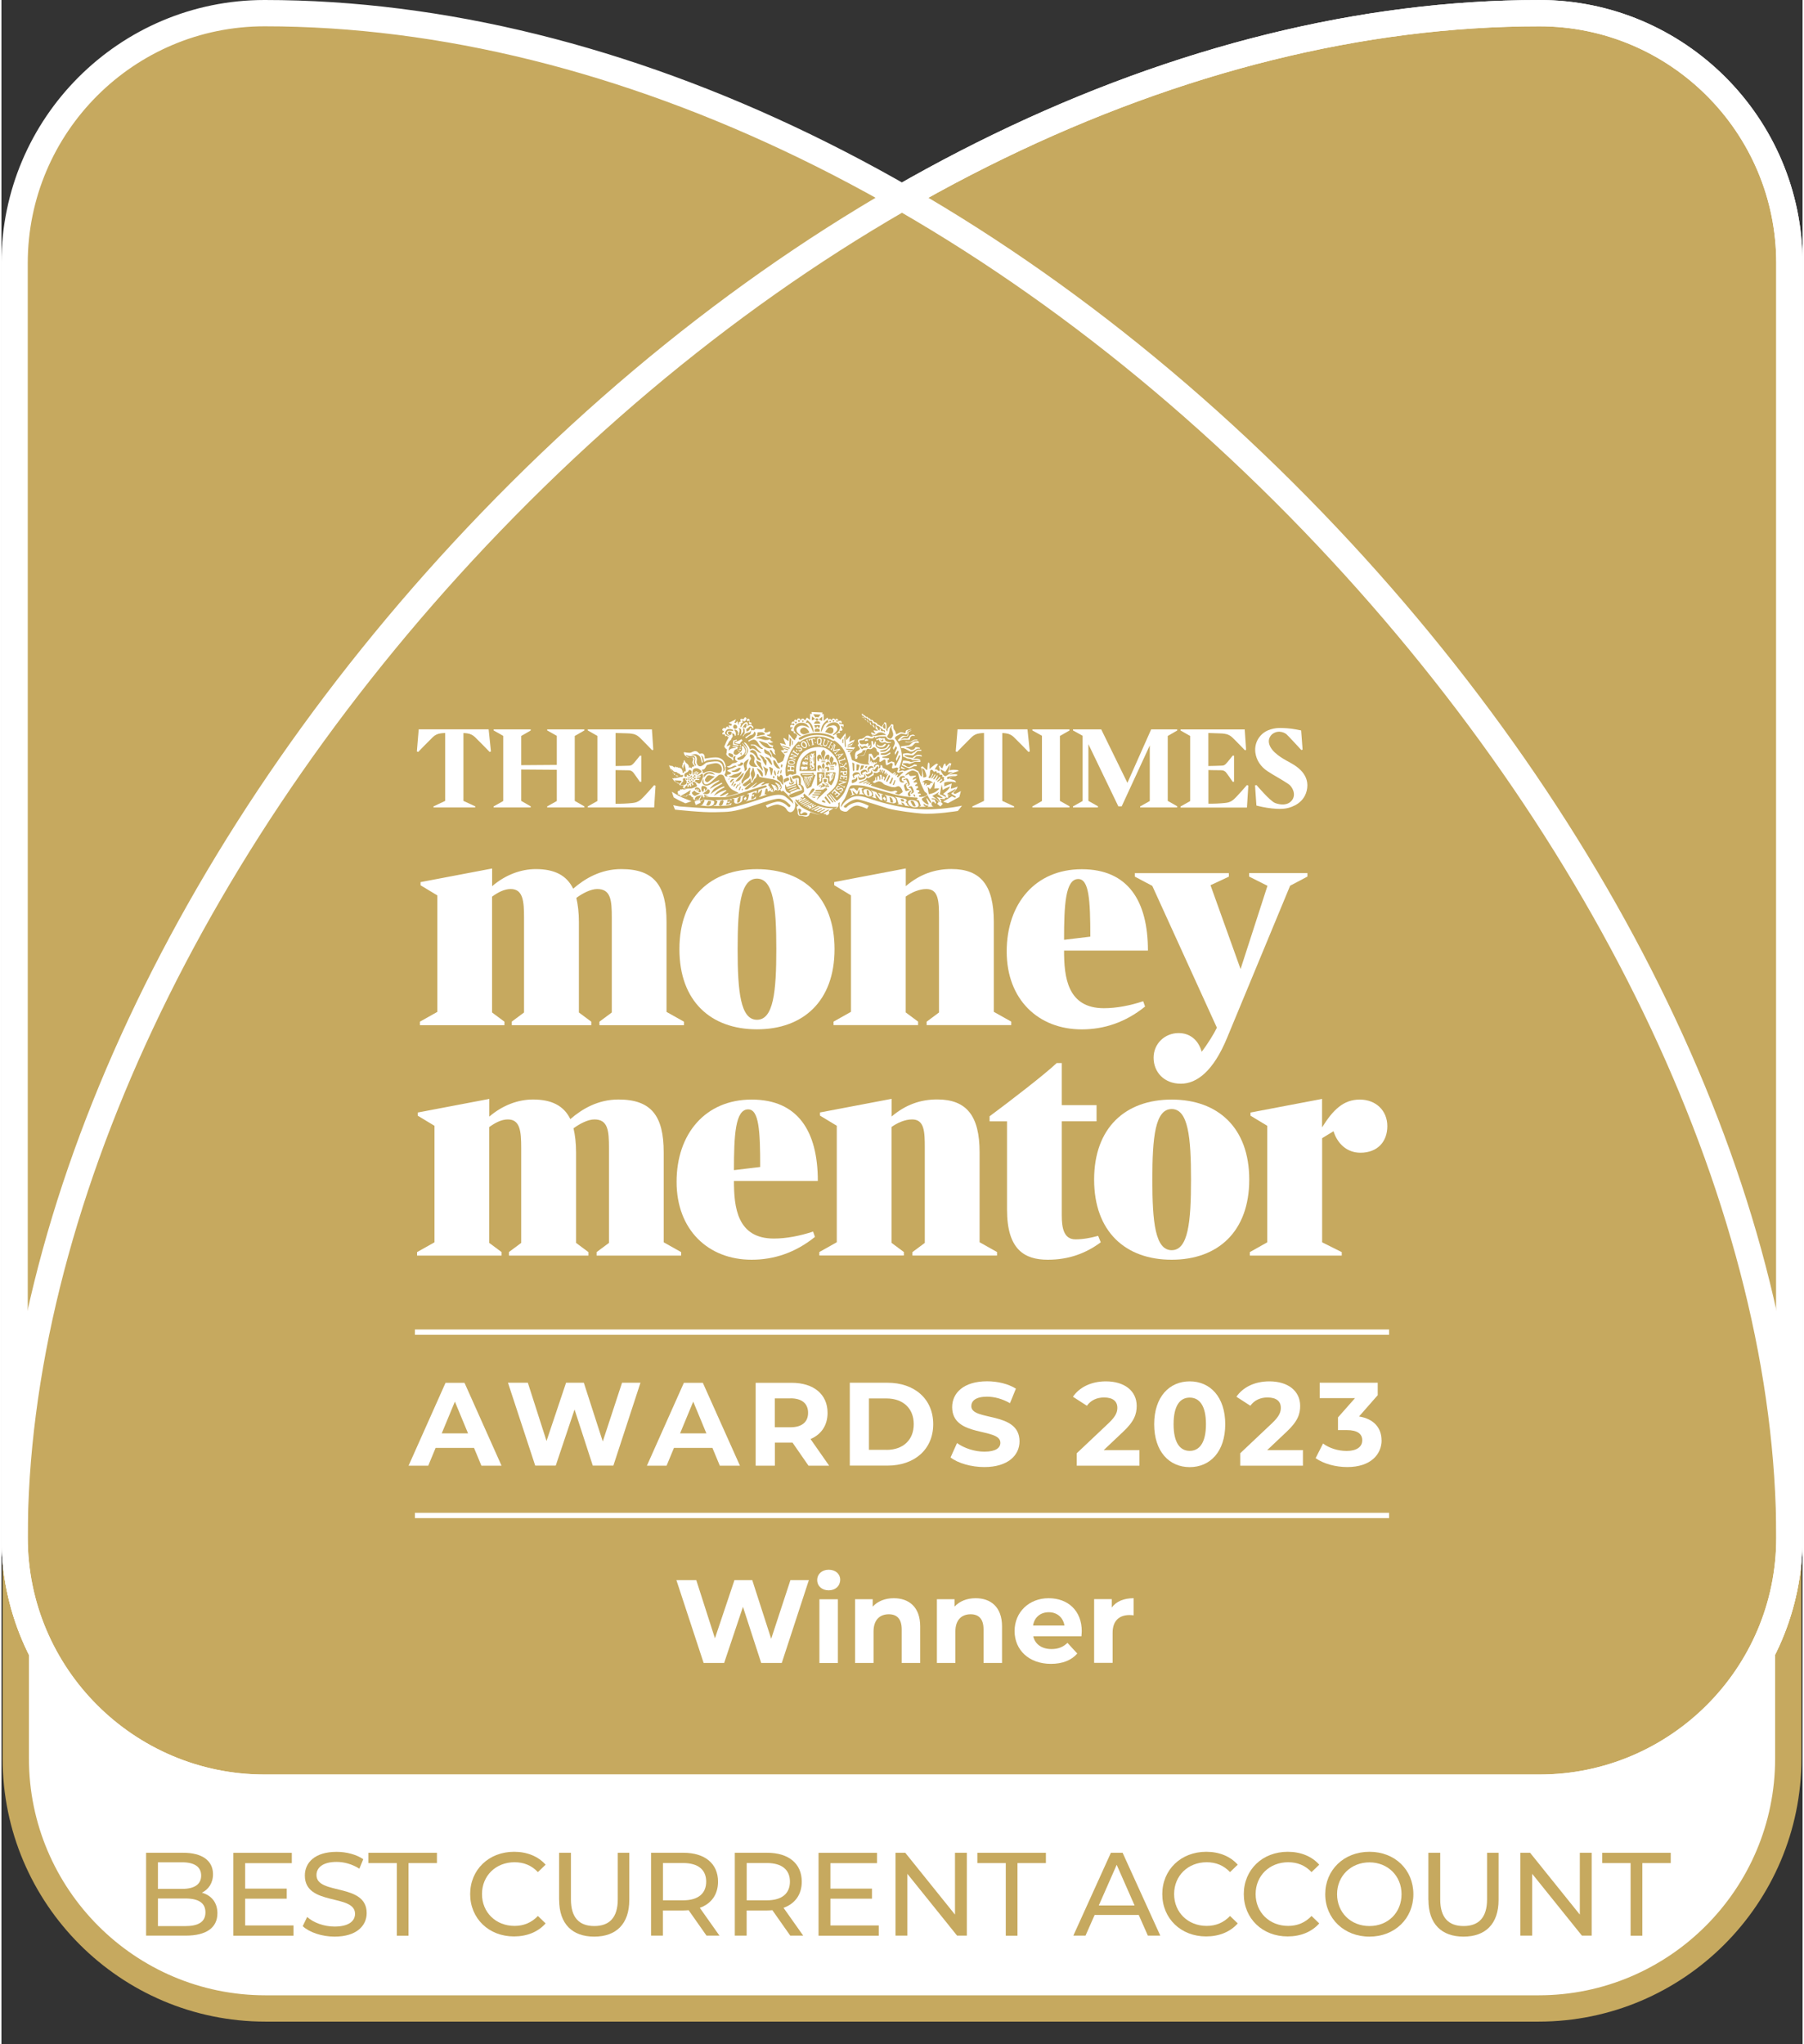 <?xml version="1.0" encoding="UTF-8"?>
<svg id="Layer_1" data-name="Layer 1" xmlns="http://www.w3.org/2000/svg" viewBox="0 0 273.79 310.79" width="75px" height="85px">
  <rect x="0" y="0" width="273.79" height="310.79" fill="#333333" stroke="none"/>
  <defs>
    <style>
      .cls-1, .cls-2 {
        fill: #fff;
      }

      .cls-3 {
        fill: #c6a95f;
      }

      .cls-4 {
        fill: none;
        stroke: #fff;
        stroke-miterlimit: 10;
        stroke-width: .81px;
      }

      .cls-2 {
        fill-rule: evenodd;
      }
    </style>
  </defs>
  <g>
    <path class="cls-1" d="m2.18,227.93v39.43c0,20.89,17.08,37.99,37.95,37.99h193.54c20.87,0,37.95-17.1,37.95-37.99v-39.43"/>
    <path class="cls-3" d="m233.66,307.35H40.13c-22.03,0-39.95-17.94-39.95-39.99v-39.43h4v39.43c0,19.85,16.13,35.99,35.95,35.99h193.54c19.82,0,35.95-16.15,35.95-35.99v-39.43h4v39.43c0,22.05-17.92,39.99-39.95,39.99Z"/>
  </g>
  <g>
    <path class="cls-3" d="m233.79,2C117.76,2,2,131.05,2,233.79c0,20.89,17.09,37.99,38,37.99h193.79c20.9,0,38-17.1,38-37.99V40c0-20.9-17.1-38-38-38"/>
    <path class="cls-1" d="m233.79,273.79H40C17.94,273.79,0,255.85,0,233.79,0,183.65,27.27,125.4,72.94,77.98,120.67,28.42,179.3,0,233.79,0,255.84,0,273.79,17.94,273.79,40v193.8c0,22.05-17.94,39.99-40,39.99Zm0-269.79c-53.41,0-110.99,27.98-157.97,76.76C30.85,127.45,4,184.66,4,233.79c0,19.85,16.15,35.99,36,35.99h193.79c19.85,0,36-16.15,36-35.99V40c0-19.85-16.15-36-36-36Z"/>
  </g>
  <g>
    <path class="cls-3" d="m40,2c116.03,0,231.79,129.05,231.79,231.79,0,20.89-17.1,37.99-38,37.99H40c-20.9,0-38-17.1-38-37.99V40C2,19.1,19.1,2,40,2"/>
    <path class="cls-1" d="m233.79,273.79H40C17.94,273.79,0,255.85,0,233.79V40C0,17.94,17.94,0,40,0,94.49,0,153.11,28.42,200.85,77.98c45.67,47.42,72.94,105.67,72.94,155.81,0,22.05-17.94,39.99-40,39.99ZM40,4C20.15,4,4,20.15,4,40v193.8c0,19.85,16.15,35.99,36,35.99h193.79c19.85,0,36-16.15,36-35.99,0-49.13-26.85-106.34-71.82-153.04C150.98,31.98,93.41,4,40,4Z"/>
  </g>
  <path class="cls-1" d="m233.79,273.79H40C17.94,273.79,0,255.85,0,233.79,0,183.65,27.27,125.4,72.94,77.98,120.67,28.42,179.3,0,233.79,0,255.84,0,273.79,17.94,273.79,40v193.8c0,22.05-17.94,39.99-40,39.99Zm0-269.79c-53.41,0-110.99,27.98-157.97,76.76C30.85,127.45,4,184.66,4,233.79c0,19.85,16.15,35.99,36,35.99h193.79c19.85,0,36-16.15,36-35.99V40c0-19.85-16.15-36-36-36Z"/>
  <g>
    <path class="cls-2" d="m72.01,122.76h-6.33v-.16l1.77-.84v-10.32h-.01s-.52,0-1,.12c-.23.08-.49.16-.85.49-.36.33-2.24,2.27-2.24,2.27l-.2-.08.28-3.36h10.63l.35,3.36-.2.08s-1.88-1.94-2.24-2.27c-.36-.33-.62-.41-.85-.49-.48-.12-.89-.11-.89-.11h0v10.31l1.79.83v.18Z"/>
    <path class="cls-2" d="m153.92,122.76h-6.33v-.16l1.77-.84v-10.32h-.01s-.52,0-1,.12c-.23.08-.49.16-.85.49-.36.33-2.24,2.27-2.24,2.27l-.2-.08.28-3.36h10.63l.35,3.36-.2.08s-1.88-1.94-2.24-2.27c-.36-.33-.62-.41-.85-.49-.48-.12-.89-.11-.89-.11h0v10.31l1.79.83v.18Z"/>
    <polygon class="cls-2" points="87.15 111.89 88.6 111.06 88.6 110.89 82.96 110.89 82.96 111.05 84.42 111.87 84.42 116.29 79.01 116.33 79.01 111.89 80.45 111.06 80.46 110.89 74.82 110.89 74.82 111.05 76.28 111.88 76.28 121.78 74.82 122.6 74.82 122.76 80.46 122.76 80.45 122.59 79.01 121.76 79.01 116.99 84.42 117.03 84.42 121.78 82.96 122.6 82.96 122.76 88.6 122.76 88.6 122.59 87.15 121.76 87.15 111.89"/>
    <polygon class="cls-2" points="158.17 121.78 156.71 122.6 156.71 122.76 162.35 122.76 162.35 122.58 160.9 121.76 160.9 111.89 162.35 111.06 162.35 110.89 156.71 110.89 156.71 111.05 158.17 111.86 158.17 121.78"/>
    <path class="cls-2" d="m101.89,120.36s1,.61,1.33.77c.32.16,1.67.68,1.67.68l-.91.32c-1.17-.54-.56-.24-1.11-.52-.22-.11-.68-.38-.68-.38l-.29-.88Zm8.23-3.81c-.18-.97-.63-1.19-1.06-1.34-.55-.19-1.92.11-2.1.12-.18.02.11-.45-.29-.73-.16-.11-.52,0-.52,0,0,0-.16-.13-.23-.18-.07-.05-.17-.26-.55-.22-.11.01-.48.18-.59.23-.11.05-.7,0-.82-.05-.13-.05-.25.02-.25.02,0,0,.09.34.16.41.07.07.34.3.41.32.07.02.5-.05.66-.04.16.02.22.34.22.39s-.11.27-.13.39c-.02.13.18.43.27.52.09.09.03.14-.18.16-.21.02-.18.27-.18.27,0,0-.11-.09-.23-.14-.13-.05-.23.05-.23.05l.02-.16c.02-.16-.16-.38-.23-.43s-.32-.23-.36-.38c-.04-.14-.07-.22-.14-.16-.07.05-.05.25-.05.25l-.07.13-.09-.04.04.23-.09-.02.04.23h-.09s.02.11.05.22c.04.11.05.2.13.32.07.13.07.29.11.36.04.07.02.2-.11.22-.13.02-.09-.13-.11-.27-.02-.14-.16-.29-.16-.34s-.14-.11-.2-.11-.16-.12-.16-.12c0,0-.04.12-.09.07-.05-.05-.2-.12-.2-.12,0,0-.04.12-.13.02-.09-.11-.2-.09-.2-.09l.02.14s-.07,0-.16-.05c-.09-.05-.39-.25-.39-.25,0,0,.02.16-.07.09-.09-.07-.29-.13-.29-.13,0,0,.02.18.11.34.09.16,0,.14.09.27.09.12.22.16.22.16l-.02.07.14.16s-.07.09.02.16c.09.07.16.12.16.12,0,0-.04.2.11.23.14.04.18,0,.18,0,0,0-.05.13.05.13s.27-.05.27-.05v.11s.05-.02.16-.04c.11-.02.25-.09.34-.14.09-.05.16-.03.25-.03s.02.16,0,.22c-.02.05-.13.07-.13.07h-.18c-.07,0-.16.05-.27.07-.11.02-.12.04-.22.05-.09.02-.2.03-.25.05-.05.02-.11.02-.22,0-.11-.02-.09.07-.09.07,0,0-.16-.02-.22-.04-.05-.02,0,.11.05.13.05.02.13.16.13.16,0,0,.07.14.12.16.05.02.18.05.25.05s0,.11,0,.11c0,0,.16.02.23.03.07.02-.14.14-.04.14s.27.07.27.07l.05.11c.05.11.13.16.3.12.18-.03.43-.09.43-.09l-.09.13c-.09.13-.13.39-.05.39s.32.04.32.04c0,0,.13,0,.12.06,0,.11-.13.11-.29.11s-.3-.07-.3-.07l-.09.09s-.12-.09-.2-.05c-.07.04-.05.2-.11.2s-.16-.02-.21.04c-.05.05-.11.18-.11.18,0,0,0,.05.04.11l.07.11s-.09,0-.09.07.34.12.34.12v.14c0,.09.22.03.22.03,0,0,.02.07.11.07s.18-.11.18-.11c0,0,0,.09.09.09s.14-.05.14-.05c0,0,.07.16.18.05.11-.11.11-.18.2-.2.09-.02.38.05.45.05s.13.11.2.22c.07.11.23.07.23.07v.2c0,.12.23.23.3.23s.38-.09.48-.13c.11-.04.18.13.07.14-.11.02-.63.2-.63.2l.18.56.75-.36-.11-.31s.29-.04.41-.11c.13-.07.22-.48.22-.48,0,0,2.35.14,3.22.04.88-.11,2.02-.5,2.42-.61.39-.11,3.46-1.15,3.65-1.16.2-.02.43.2.02.32-.41.13-1.04.34-1.04.34l-.09.57s.43-.48.54-.57c.11-.09.09,0,.09.09s-.13.61-.2.77-.23.14-.23.14v.11s.34-.09.52-.16c.18-.07.57-.18.57-.18v-.09s-.29.09-.27.02c.02-.07.13-.64.14-.73.02-.09.09-.14.16-.16.07-.02.16.12.16.21v.23l.27-.05v-.07l.12-.02.05.12s.13.11.25.09c.13-.02.36-.09.41-.2.05-.11.2-.09.2-.09,0,0,.11.14.25.11.14-.04.11-.05.16-.09.05-.04.09-.04.18-.05.09-.02.13.22.13.22,0,0,.11.02.18.02s.07-.12.12-.12.18.16.27.23c.09.07.22.2.34.32.13.13.88,1,.88,1l.11.47s-.5-.56-1.24-1.11c-.74-.56-2.22-.09-2.67.04-.45.12-4.75,1.65-6.32,1.76-1.58.11-4.43-.11-4.78-.13-.36-.02-1.88-.13-2.24-.16-.36-.04-1.02-.2-1.02-.2l.27.68s4.28.47,6.18.39c1.89-.08,2.33.13,6.13-1.13,3.52-1.16,3.49-.98,4.12-.78.4.12.86.62,1.05.78.2.17-.05.52-.3.27-.29-.29-.95-.9-1.83-.71-.89.19-1.55.55-1.55.55l.21.33s1.22-.58,1.71-.46c.5.12,1.04.33,1.23.71.2.37.56.59.92.32.36-.27.39-.72.41-.87.02-.15-.09-.71-.09-.71,0,0,.24.35.32.42.07.07.27.25.27.25l-.09.08s-.13.04-.18.15c-.05.11.15.48.15.68v.36l.17.29s.36.02.54.04c.18.03.53.2.81.05.29-.15.23-.31.23-.31l.18-.3s.84.29,1.14.33c.3.05,1.14.12,1.35.11.21-.02.32-.18.36-.33.04-.15-.05-.27-.05-.27l.71-.44s.33.09.4.05c.08-.05.3-.3.35-.39.04-.09-.05-.42-.05-.42l.24-.19s-.02.49-.02.74.08.41.21.51c.13.1.72.35.98.12.25-.23.95-.99,1.71-.8.77.19,1.26.45,1.26.45l.27-.45s-1.2-.63-1.74-.56c-.54.08-1.32.38-1.61.77-.13.18-.65.02-.33-.26.29-.25,1.3-1.08,2.06-.93.87.17,4.18,1.28,4.55,1.38,1.44.39,4.1.69,5.05.77,2.12.18,5.56-.39,5.56-.39l.64-.8s-1.24.24-1.77.3c-.46.05-3.03.46-5.84.13-2.48-.29-5.01-1-6.61-1.56-1.6-.56-2.24-.34-2.99.09-.78.45-1.21,1.3-1.21,1.3,0,0,0-.26.04-.35.03-.08.1-.25.17-.4.07-.14.34-.47.44-.67.1-.2.44-1.04.48-1.22.04-.17.19-.53.4-.67.21-.14,1.67-.03,2.03.04.36.07,3.18.94,4.68,1.32,1.5.37,3.2.47,3.29.46.09-.01.19.1.13.19-.06.08-.16.06-.16.06v.07s.29.1.34.11c.06.01.24.61.3.76.06.14-.17.13-.17.13v.09l.92-.02-.03-.07s-.21-.03-.23-.1c-.01-.07-.07-.32-.07-.32,0,0,.2.16.36.26.16.1.39.04.39.04v.09s-.17.13-.17.13l.97-.03-.24-.11-.11-.39.19-.26.23.03.14.23.19-.03-.27-.57-.41-.04s-.06-.14,0-.14.26,0,.36.02c.1.01.24.09.3.13.06.04.39.4.39.4l-.24.29.49.4.37-.4-.31-.3.1-.12-.23-.37s.64.07.72.07.04-.23.04-.23c0,0,.09.04.14.04s.1-.06.1-.06l.16.06s.11-.04.13-.08c.01-.04-.11-.36-.11-.36l.67.19-1.36.83.73.23,1.73-.94.24-.9s-.75.4-.86.43c-.11.03-.3-.16-.3-.16,0,0,.39-.44.49-.57.1-.13.17-.39.17-.39,0,0-.53.22-.61.23-.09.01-.41.11-.41.11,0,0,.01-.23.03-.3.02-.07.1-.51.1-.51,0,0-.14.07-.34.13-.2.06-.8.33-.8.33v-.59s.24-.09.39-.11c.14-.03.47-.03.71-.03s.67.11.67.11c0,0,.03-.07-.07-.21-.1-.14-.33-.16-.46-.21-.13-.06-.49-.1-.49-.1,0,0,.27-.21.39-.26.11-.04.46-.16.6-.19.14-.03.39-.17.18-.23-.2-.06-.4-.03-.61-.03s-.6.09-.6.09c0,0,.4-.19.59-.29.19-.1.56-.19.69-.24.13-.06.32-.09.13-.16-.19-.07-.59-.1-.79-.09-.2.01-.54.09-.54.09,0,0,.06-.37.09-.46.03-.09.2-.57.2-.57l-.26-.1-.56.53-.1-.46-.23.16-.21.61s-.19-.11-.24-.16c-.06-.04-.13-.26-.13-.26l-.17.07s.11.34.13.44c.01.1,0,.29,0,.29h-.18s-.06-.06-.06-.06c-.06-.04-.1-.07-.14-.13-.04-.06-.14-.04-.23-.04s-.14-.04-.14-.04c0,0,.13-.23.23-.36.1-.13.27-.4.27-.4l-.23-.08s-.2.1-.29.17c-.09.07-.57.44-.63.53-.06.09-.14.11-.14.06s-.01-.54-.01-.69-.16-.27-.16-.27c0,0-.1.19-.11.3-.01.11-.06.67-.06.73s-.04.17-.09.13c-.04-.04-.14-.1-.29-.24-.14-.14-.33-.31-.33-.31l-.27.1s.03.09.1.23c.07.14.09.53.09.67s-.04.48-.04.48c0,.04-.11.1-.17,0-.06-.09-.16-.32-.2-.38-.04-.06-.1-.18-.12-.21-.02-.03,0-.1-.08-.17-.07-.07-.13-.04-.13-.04l-.03-.03s-.44-.31-.73-.29c-.17.01-.63.16-.73.21-.1.05-.42.16-.46.15s-.19-.09-.26-.11c-.07-.02-.38.1-.46.13-.08.03-.1-.02-.09-.07.01-.05.16-.33.16-.33,0,0-.05-.04-.09-.05-.04-.01-.05-.09-.05-.09,0,0,.03,0,.32-.99.29-.99-.23-2.29-.26-2.36-.18-.41-.73-1.13-.73-1.13,0,0,.01-.06.05-.1.04-.04.09-.17.15-.19.06-.03.5-.3.69-.38.18-.07.57.07.77.09.19.03.22-.13.23-.31,0-.18.05-.24.12-.29.07-.04.46-.16.46-.16v-.06s-.51.11-.65.16c-.14.05-.18.25-.18.34s-.02.14-.23.09c-.22-.05-.39-.11-.47-.11s-.61.27-.66.3c-.05.04-.11,0-.13-.14-.02-.14-.11-.36-.21-.47-.11-.11-.16-.32-.16-.43v-.38l-.29-.11s-.18.27-.23.32c-.05.05-.27.27-.32.36-.05.09-.06.45-.06.45,0,0-.14-.12-.18-.21-.04-.09.05-.29.05-.41s-.04-.34-.04-.45-.04-.25-.04-.25l-.25-.09s-.02.07-.07.16c-.05.09-.16.25-.23.34-.07.09-.12.22-.12.22,0,0-.29-.23-.39-.29-.11-.05-.22-.07-.22-.07,0,0-.09-.18-.18-.25-.09-.07-.3-.11-.3-.11,0,0-.22-.19-.27-.29-.06-.11-.3-.05-.3-.05-.1-.19-.11-.18-.15-.22-.07-.07-.22-.04-.22-.04,0,0-.04-.07-.09-.15-.08-.13-.27-.06-.27-.06,0,0-.07-.11-.13-.18-.05-.07-.16-.07-.23-.07,0,0-.07-.16-.12-.2-.05-.03-.14-.07-.16.07-.02.14.02.29.05.39.03.11.23.14.29.14s.05.07.11.2c.05.12.21.16.3.17.06,0,.06.08.13.22.07.14.18.09.3.14.13.05.02.14.13.27.11.12.2.11.29.11s.07.14.16.25c.09.11.18.13.23.13s.13.11.2.22c.07.11.29.14.29.14l-.09.09s-.27.02-.39-.02c-.12-.04-.22,0-.22,0,0,0,.05.11.11.18.05.07.23.3.23.3l-.16-.02c-.16-.02-.43-.18-.43-.18,0,0-.14.02-.11.13.04.11.23.38.27.43.04.05-.08.12-.24.1-.16-.02-.28-.1-.39-.14-.11-.04-.27,0-.36,0s-.27.27-.36.3c-.09.04-.22.12-.34.16-.13.03-.23-.02-.48.11-.25.13.05.56.02.65-.04.09-.21.2-.11.29.11.09.3.45.3.45,0,0-.05.22-.38.34-.32.13-.34.41-.38.59-.04.18.07.66.07.66l.25-.07s.07-.18.09-.29c.02-.11.09-.2.54-.16.45.04.5-.14.57-.32.07-.18.2-.61.29-.66.09-.05.21-.09.34-.04.13.05.36.04.48-.11.13-.14.23-.18.34-.14.11.04.29.25.29.25,0,0,0,.16.07.31.07.14.32.22.32.22l.02.36-.22.04s-.16.11-.2.2c-.04.09-.38.29-.38.29,0,0-.11-.2-.14-.32-.04-.12-.23-.38-.23-.38l-.39.02s-.04.43-.02.57c.02.14-.07.79-.07.79l.2.25s-.5.07-1.24-.11c-.37-.09-1.43-.55-1.43-.55,0,0-.11-.38-.14-.47-.03-.09-.2-.59-.2-.59l.43-.43c.07-.07.39-.45.39-.45h-.43c-.05,0-.29-.02-.29-.02,0,0,.18-.27.27-.41.09-.14.38-.72.38-.72,0,0-.38.09-.45.14-.07.05-.38.18-.38.18,0,0,.05-.41.07-.5.02-.09.09-.47.09-.47,0,0-.38.43-.45.54-.07.11-.16.18-.18.11-.02-.07-.11-1.02-.11-1.02l-.77,1-.57-.43s.07-.16.02-.23c-.05-.07-.12-.14-.12-.14l.32-.23s.22.09.3-.05c.09-.14-.11-.21-.11-.21l.09-.09s.29.14.38-.12c.06-.17-.18-.27-.18-.27l.05-.09s.32.07.32-.34c0-.23-.34-.11-.34-.11l-.07-.11s.25-.22.02-.41c-.16-.14-.43.05-.43.05l-.04-.05s0,0,0,0c.01-.03.09-.24-.13-.32-.23-.09-.34.2-.34.2h0s.01-.28-.22-.27c-.25.02-.25.27-.25.27h-.07s.02-.16-.2-.18c-.21-.02-.21.11-.21.11l-.06-.07-.11-.27s-.11.09-.18.14c-.07.05-.41.37-.41.37v-1.06s-.23.04-.23.04l.05-.26-1.67-.07.04.31-.25-.06-.02.95-.47-.36-.27.41h-.1s-.02-.26-.32-.25c-.2.01-.2.27-.2.27h-.09s0-.33-.3-.3c-.3.04-.15.31-.15.31h-.07s-.14-.18-.34-.09c-.2.09-.05.32-.05.32l-.05.02s-.09-.2-.32,0c-.23.2.05.36.05.36l-.05.07s-.26-.05-.27.18c-.01.34.32.29.32.29l.02.09s-.29.02-.21.25c.07.23.41.14.41.14,0,0-.07.14-.02.25.05.11.3.09.3.09l.25.29s-.04.05-.09.16c-.05.11,0,.16,0,.16,0,0-.27.14-.22.29.05.14-.09.13-.25.02-.16-.11-.38-.43-.45-.52-.07-.09-.25-.29-.25-.29,0,0-.04.07-.04.16s-.02.92-.02.92c0,0-.45-.29-.54-.38-.09-.09-.25-.12-.25-.12,0,0,.07.32.14.46.07.14.25.61.25.61,0,0-.29-.14-.36-.16-.07-.02-.54-.12-.54-.12,0,0,.05.25.18.38.13.12.48.65.48.65l-.56.09.63.68s-.05.3-.09.36c-.04.05-.14.43-.18.52-.04.09-.56.34-.7.36-.14.02-.14-.05-.2-.18-.05-.12-.14-.38-.25-.48-.11-.11-.43-.27-.5-.36-.07-.09-.05-.32-.09-.39-.04-.07-.14-.23-.25-.38-.11-.14.02-.27.16-.2.14.07.16.23.3.45.14.22.41.27.41.27,0,0-.07-.12-.14-.27s.04-.36-.02-.45c-.05-.09-.34-.34-.34-.34l.14-.3s-.22-.09-.34-.13c-.13-.03-.25-.14-.36-.23-.11-.09-.2-.14-.09-.14s.18.05.39.04c.21-.02.38-.09.38-.09,0,0-.11-.07-.23-.13-.13-.05-.29-.3-.29-.3,0,0,.11-.07.14-.16.04-.09.11-.2.11-.2,0,0-.11-.04-.21-.07-.11-.04-.34-.09-.45-.16-.11-.07-.02-.11-.02-.11,0,0,.12,0,.3-.04.18-.04.22-.43.22-.43l-.11-.05s-.18.09-.34.14c-.16.05-.34.02-.34.02,0,0-.14-.11-.14-.18s.12-.16.12-.29-.11-.22-.11-.22c0,0-.16.12-.29.18-.12.05-.21.04-.34.04s-.11-.04-.52-.05c-.41-.02-.21.02-.3.09-.09.07-.21.13-.21.13,0,0-.07-.09-.05-.18.02-.09.05-.2.05-.3s-.34-.36-.34-.36c0,0,.07-.16.03-.3-.03-.14-.36-.09-.36-.09l-.02-.09s.2-.25.05-.39c-.14-.14-.38.02-.38.02,0,0-.02-.29-.2-.3-.18-.02-.21.23-.21.23l-.2.07s-.07-.13-.27-.05c-.2.07,0,.36,0,.36l-.09.07s-.14-.04-.23.11c-.09.14.05.3.05.3l-.14-.02s-.05-.2-.07-.29c-.02-.09-.05-.22-.05-.22l-.05.07c-.05.07-.23.25-.23.25l-.18-.05.25-.54-1.11.55.48.2-.09.23s-.38-.09-.41-.02c-.04.07.18.29.18.29h-.21s-.02-.18-.23-.11c-.22.07-.11.2-.11.2l-.14.07s-.04-.07-.11-.07-.09-.11-.29.14c-.2.25.18.29.18.29l-.02.18s-.29.16-.2.29c.09.12.27.04.27.04l.14.09s-.05.18.09.21.16-.09.16-.09l.11.05s-.05.14.05.16c.11.02.18,0,.18,0,0,0-.2.36-.32.57-.13.21-.3.72-.36.81-.05.09,0,.16.09.27.09.11.2.21.29.25.09.03-.04.09-.05.2-.02.11.04.16.04.16,0,0-.11.23-.09.38.02.14.31.39.43.45.13.05.23.11.32.18s.2.32.29.29c.09-.04,0-.48,0-.48,0,0,.25-.16.29-.21.04-.05.11-.02.07.11-.04.13-.07.32-.04.43.04.11.23.27.34.27s-.18.2-.25.23c-.07.04-.43.04-.56.14-.16.14-.32.34-.55.38-.23.04-.25.04-.25.04,0,0,.02.05.14.13.13.07.36.05.59-.05.23-.11.32-.2.5-.2s.3.11.23.14c-.07.04-.31.12-.36.14-.05.02-.2.12-.25.12s-.43.14-.54.2c-.11.05-.29.14-.25.2.04.05.61.3.61.3,0,0-.07.14-.2.21-.13.07-.48.05-.47.13.02.07.11.21.11.21,0,0-.12.02-.27-.02-.14-.03-.21-.29-.21-.29,0,0,.31-.22.14-1.13m-3.28,5.02s.14.02.11.11c-.03.09-.21.46-.3.57-.09.11-.38.14-.38.14,0,0,.75.07.84.09.16.04,1,.09,1.2-.23.15-.25.16-.48.02-.55-.14-.07-1.16-.18-1.36-.18s-.12.05-.12.05m.68.11l-.34.68s.25.07.39.04c.14-.04.27-.2.29-.3.02-.11.13-.34.02-.36-.11-.02-.36-.05-.36-.05m1.38.09c0,.11-.02.12-.11.32-.05.12-.05.2-.2.25-.14.05-.25.05-.25.05l-.03.07h.98v-.07l-.2-.04.29-.7.23-.02.02-.09-.97.04v.09s.23-.02.23.09m.82-.2l-.02.07s.18.02.14.18c-.04.16-.12.34-.16.45-.04.11-.27.14-.27.14l-.02.05s.84-.02,1.15-.07c.3-.05.43-.09.43-.09l.07-.27-.07-.02s-.06.1-.14.16c-.16.13-.63.14-.63.14l.13-.32s.14-.04.23,0c.09.04.12.13.12.13l.16-.47s-.16.22-.23.22-.25-.02-.25-.02l.09-.25s.25-.13.39-.09c.14.04.16.18.16.18l.07-.29s-.63.11-.77.13c-.14.02-.59.04-.59.04m1.5-.25v.07h.22c.07,0,.07.09.03.23-.03.14-.09.66.65.45.73-.22.59-.72.61-.79.02-.07.05-.27.05-.27l.22-.07v-.09l-.7.2v.05s.18-.07.18-.02-.06.37-.09.57c-.03.27-.5.48-.48.22.02-.27.09-.54.14-.59.05-.05.16-.11.16-.11v-.09s-.11.05-.32.13c-.22.07-.66.11-.66.11m1.99-.27l-.29.29.16.3.27-.34-.14-.25Zm.27-.36s.23-.05.23.07-.11.64-.16.75c-.05.11-.25.18-.25.18l-.02.09,1.45-.41.05-.38s-.23.29-.41.38c-.18.09-.32.05-.32.05l.07-.47s.16,0,.21.02c.05.02.09.12.09.12l.09-.47s-.03.07-.12.14-.22.07-.22.07l.09-.3s.2-.11.34-.11.11.14.11.14l.12-.02.09-.41s-.45.14-.72.23c-.27.09-.73.25-.73.25v.05Zm24.4-9.52c-.12.07-.07.3-.07.5s-.27.2-.43.16c-.16-.04-.27-.02-.41.05-.14.07-.63.57-.63.57l.11.2s.48-.25.64-.25c.09,0,.71.01.92.01.14,0,.16-.04.18-.23.02-.2.25-.38.39-.38s.38.04.38.04c0,0-.12-.18-.27-.2-.14-.02-.29.04-.43.09-.14.05-.25.39-.36.47-.11.07-.41.02-.57.02s-.61.16-.61.16c0,0,.27-.25.43-.36.16-.11.43-.05.63-.12.2-.07.14-.47.14-.59s.45-.27.45-.27l-.04-.05-.45.18Zm-2.29.66c.04-.07.05-.28.03-.38-.02-.09-.27-.84-.27-.87s.02-.06.05-.12c.03-.06,0-.21-.03-.2-.02,0-.14.24-.17.29-.03.05-.12.18-.12.29,0,.11-.07.57-.12.65-.05.08-.19.3-.23.37-.04.06-.04.14.13.25.18.11.33.18.47.09.13-.09.25-.36.25-.36m-4.7-2.87c.03.08.12.05.13.02s.03-.08.05-.08.07.1.13.22c.07.12.13.13.14.12.02-.01.1-.08.1-.08,0,0-.03.09.06.23.11.17.2.1.19.06,0-.04,0-.09,0-.09,0,0,.04.01.08.11.04.1.1.27.18.33.08.06.18,0,.18-.02,0-.03-.03-.1-.02-.13.01-.02.09.07.11.17.02.11.07.23.11.32.03.09.24.12.24.12,0,0-.01-.16-.01-.19s.03-.02.08.04c.04.06.16.39.2.45s.16.02.16-.04-.05-.25-.05-.27c0-.02.06.03.12.11.05.08.23.44.31.53.07.09.2.1.2.07,0-.03,0-.2,0-.26s.07.02.15.09c.08.07.05.25.05.25,0,0,.16.06.26.07.09.02,0-.09.09-.1.1-.01,0,.12.14.22.14.09.12-.16.08-.23-.04-.07-.27-.08-.27-.08,0,0-.05-.15-.14-.19-.09-.04-.17-.05-.17-.05,0,0-.02-.03-.04-.06-.02-.02-.22-.22-.27-.26-.06-.05-.25-.08-.3-.09-.05-.01-.22-.28-.28-.33-.07-.05-.33-.02-.33-.02,0,0-.13-.34-.19-.38-.09-.07-.28.02-.28.02,0,0-.09-.21-.13-.27-.04-.06-.24-.04-.24-.04,0,0-.06-.12-.13-.19-.08-.07-.23.01-.23.01,0,0-.1-.19-.16-.25-.06-.07-.16,0-.16,0,0,0-.04-.09-.1-.18-.06-.09-.06,0-.07.05,0,0,.02.19.05.27m3.3,1.02s-.02.1-.03.15c-.01.05-.12.18-.13.25-.01.07.07.13.11.22.04.09.09.1.12.1.03,0,.04.02.14.04.1.02.02-.48.02-.53,0-.05-.07-.22-.1-.26,0,0-.09,0-.12.03m-1.61,1.81c.09.04.39.03.51,0,.11-.03.8-.11.91-.11s.51,0,.51,0c0,0-.03-.07-.09-.11-.06-.04-.13-.09-.16-.11-.03-.03-.11-.05-.29-.13-.18-.08-.51-.04-.61,0-.11.04-.44.32-.55.34-.11.03-.37-.05-.42-.08,0,0,.11.16.2.21m1.09.55c0,.12.1.35.29.29.19-.06.15-.2.13-.25-.03-.04-.13-.1-.13-.1,0,0,0,.08-.01.15,0,.06-.11.1-.15.04-.04-.06-.13-.13-.13-.13m-2.33.01c-.05.05-.06.13-.04.2.02.07.25.02.32,0,.07-.03.18-.04.19-.09.01-.04-.06-.13-.1-.13-.04,0-.16-.02-.2-.06,0,0-.11.03-.16.08m1.78.71s-.07.32.2.41c.27.09.65.1.87-.04.22-.14.26-.31.28-.35.02-.04-.13-.11-.16-.08-.03.02-.36.3-.44.31-.08.01-.3.04-.47-.04-.17-.08-.27-.21-.27-.21m-.03-.59c.06-.02.22-.1.28-.1s.05.04.08.16c.03.12.23.26.37.3.14.04.42-.07.49-.08.08-.01.11.06.2.1.08.04.18.04.27.04s.34,0,.41-.03c.08-.03.18-.15-.03-.11-.21.04-.46-.08-.66-.16-.2-.09-.21-.43-.21-.43,0,0-.39.03-.51.01-.13-.01-.3-.08-.3-.08,0,0-.06.05-.08.06-.03.01-.08.04-.11.08-.03.04-.13.03-.2.03s-.1.12-.09.18c0,0,.06.06.12.04m4.3.26s.43.05.56.05.2,0,.29-.02c.08-.02.41-.19.48-.25.07-.06.53-.04.53-.04l-.06-.11s-.32,0-.44.02c-.12.02-.51.29-.61.33-.09.04-.74-.08-.74-.08v.1Zm-.59.93s.13-.02.21-.02.26.09.43.15c.17.07.54.32.67.36.13.04.43.03.54-.07.11-.1.46-.27.51-.32.06-.05.46-.02.46-.02l-.02-.13s-.18-.06-.29-.08c-.1-.02-.37-.02-.37-.02,0,0-.05.04-.11.17-.06.13-.25.23-.44.24-.19.02-.29-.12-.41-.18-.13-.07-.39-.13-.46-.15-.07-.02-.08-.05.03-.08.11-.03.67-.09.79-.13.13-.05.47-.46.55-.51.08-.05.58,0,.58,0l-.1-.28s-.27.03-.34.03-.29.03-.38.05c-.07.01-.53.44-.62.51-.08.07-.77.15-.89.15s-.43.07-.43.07l.08.26Zm2.5,1.01c-.13,0-.38.12-.46.18-.08.06-.39.31-.39.31,0,0-.17-.04-.24-.06-.07-.02-.39-.06-.47-.08-.08-.02-.4-.14-.43-.16-.03-.02-.06-.15,0-.15h.38c.14,0,.34.02.51.03.17.02.35.03.43-.03.08-.06.54-.57.6-.61.06-.03.59-.03.59-.03,0,0,0-.19-.05-.19s-.37.03-.46.03-.18.08-.25.11c-.07.03-.21.19-.26.24-.05.04-.27.09-.34.18-.07.1-.25.08-.39.04-.14-.03-.28-.07-.44-.07s-.57.09-.62.11l.03.42s.31.1.4.16c.08.06.16.09.26.13.1.03.49.05.56.1.07.05.16.14.26.14s.65,0,.82.02c.17.02.32.02.32.02v-.1s-.28-.13-.36-.13-.39-.02-.48,0c-.09.02-.27.02-.27.02,0,0,.27-.16.32-.23.05-.07.11-.16.25-.18.14-.02.38-.03.46-.02.08,0,.31.07.31.07,0,0,0-.19-.06-.22,0,0-.4-.07-.53-.06m-.04.95c-.09,0-.32.02-.4.03-.08.02-.44.09-.54.13-.1.04-.13-.02-.26-.08s-.4-.08-.58-.12c-.18-.04-.47,0-.47,0,0,0-.03.24-.08.39-.04.15-.08.3-.08.3,0,0,.06.04.13.06.07.02.29.14.36.17.08.02.33.13.43.16.1.03.19.08.27.06.08-.03.47-.2.57-.26.1-.06.51-.05.51-.05v-.21s-.3-.06-.36-.06-.16.1-.24.16c-.08.06-.37.13-.43.19-.06.06-.13.04-.27.03-.14,0-.24-.08-.35-.16-.1-.09-.28-.16-.35-.19-.08-.04-.17-.05-.15-.11.02-.06.03-.05.14-.09.11-.04.48-.02.56-.02s.35.13.41.1c.06-.03.63-.24.75-.29.12-.04.31,0,.46,0s.39,0,.39,0v-.21s-.34.05-.43.05m-2.46.82s-.1.2-.03.29c.12.13.66.13.66.13,0,0-.37-.24-.46-.27-.08-.03-.18-.14-.18-.14m-5.49-4.34c-.03.08-.13.28-.2.33-.08.05-.43.06-.52.06s-.19.06-.16.22c.03.15.1.28.24.34.14.06.27.04.42.01.15-.03.26.05.34.01.08-.04.16-.09.22-.15.05-.06.16.05.16.14s-.03.15-.03.22.03.13.11.1c.09-.03.21-.28.21-.28,0,0,.03.24-.01.33-.04.09-.15.13-.15.19s.06.06.18.04c.11-.03.15-.23.16-.35.01-.13-.04-.68-.04-.68l.19-.05s.09.15.1.25c.01.1.01.37.01.37,0,0,.11-.09.19-.27.08-.18.06-.27.06-.27l.15.05s-.08.54-.02.66c.05.11.4.43.8.42.39-.01.72-.05.9-.3.18-.25.23-.4.23-.4l.19.08s-.23.47-.43.61c-.2.14-.8.25-.96.27-.16.01-.05.16-.01.16s.61.08.87-.13c.27-.2.72-.69.72-.69l-.19.57s-.4.37-.67.42c-.27.05-.69.1-.69.1v.19s.55.08.77.01c.22-.06.67-.38.67-.38v.23s-.44.28-.59.34c-.15.06-.61.11-.61.11v.15s.3.04.43.05c.13.01.58.03.58.03l.02.2-.21.04v.49s.58-.25.58-.25l.42.14s.05.43.06.47c.01.04.13.11.16.04.04-.08.64-1.28.68-1.42.04-.14-.15-.23-.2-.09-.05.14-.38.81-.38.81l-.08-.33s.37-.89.4-1.01c.04-.13-.11-.28-.16-.22-.05.06-.35.63-.35.63l-.08-.3s.29-.58.33-.69c.04-.11-.09-.4-.19-.28-.1.13-.29.49-.29.49l-.13-.28s.29-.51.3-.69c.01-.19-.09-.52-.25-.56-.16-.04-.32-.01-.48-.01s-.34-.08-.44-.21c-.1-.14-.16-.29-.3-.29s-1.04-.01-1.09.04c-.05.05-.1.09-.1.09,0,0-.06-.08-.11-.05-.05.03-.02.1-.14.14-.11.04-.11-.04-.09-.09.03-.05-.06-.16-.11-.08-.05.09-.13.21-.22.24-.09.03-.25.03-.43,0-.18-.03-.39-.08-.51-.08s-.24.03-.24.03m5.69,5.11l-.67.19-.17-.15.19-.57-.22-.1-.63.16-.13-.11.15-.58-.24-.18-.62.37-.18-.05-.1-.78-.18-.05s-.2.14-.27.19c-.06.05-.35.2-.35.2l-.13-.09s.02-.24.04-.33c.01-.09.01-.27.01-.27l-.22-.14s-.33.32-.38.41c-.05.09-.35.19-.37.14-.01-.05-.48-.68-.48-.68v1.11l.14-.4.11.15-.03.4s.03-.1.04-.16c.01-.06.06-.16.06-.16l.15.09-.04.23s.08-.06.1-.1c.03-.04.03-.15.03-.15l.16-.05s-.02.19.01.15c.04-.04.29-.13.29-.13l.06.16s-.39.09-.47.38c-.05.19.14.25.14.25,0,0-.03-.47.44-.39.37.06.14.44.14.44,0,0-.09.13.01.11.1-.01.25-.11.25-.21v-.28s.25,0,.27.1c.01.1.02.29.18.35.15.06.58.27.74.39.16.13.66.47.66.47l.33-.27.08.11-.28.23.08.06s.15-.13.2-.15c.05-.02.18-.09.15-.02-.03.06-.16.25-.16.25l.14.05.16-.16.13.05-.2.28.2.13.13-.2h.08s.06-.09.16-.2c.1-.11.32-.27.43-.38l-.16-.1Zm-7.63-1.39c.01.19.08,1.31.08,1.31l.21-.05v-1.1s-.29-.16-.29-.16Zm.63.28c0,.06,0,.78-.02.86l-.03.08h.3s.23-.71.23-.75-.13-.14-.2-.15c-.08-.01-.28-.04-.28-.04m.71.19l-.18.68.41-.19s.16-.35.19-.4c.03-.05-.04-.1-.11-.1s-.3.01-.3.01m.69.08l-.15.28h.25l.14-.3-.24.03Zm1.19.28s0-.02-.01-.03c-.05-.12-.17-.35-.51-.22-.37.14-.42.34-.39.51.02.16.14.37.14.37l.11-.04s-.15-.29.03-.42c.18-.13.24-.2.35-.21.11-.01.23.1.23.1l.05-.05Zm-2.96,1.4s-.09-.18.03-.25c.11-.08.53-.2.66-.22.12-.01.2.29.2.29l.11-.03s-.1-.27-.23-.43c-.13-.16-.58-.1-.73-.03-.15.08-.28.25-.28.37s.18.48.18.48l.11-.04s-.04-.11-.05-.15m1.3-.4l-.08-.11s0-.1.08-.15c.08-.05.26-.13.35-.16s.14-.05.15,0c.01.05.1.14.1.14l.18-.05s-.14-.19-.2-.28c-.06-.09-.21-.13-.3-.11-.09.01-.29.06-.51.24-.21.18.1.56.1.56l.13-.06Zm1.53-.81l-.09.08s.09.11.27.23c.18.11.46.06.52-.09.06-.15.14-.29.15-.48.01-.19-.16-.21-.23-.1-.06.11-.4.48-.4.48l-.22-.11Zm-2.44,1.18c-.01.08-.08.3-.29.37-.22.06-.33.08-.39.09-.06.01-.09.37-.05.44.06.12.26,0,.44-.08.18-.08.42-.22.39-.52-.03-.3-.1-.29-.1-.29m.23-.18s-.03.63.2.63c.27,0,.66-.1.79-.2.13-.1.18-.35.08-.49-.12-.18-.25-.16-.25-.16,0,0,.05.1.08.15.03.05.15.22-.23.33-.37.1-.48.06-.53-.01-.05-.08-.09-.26-.14-.24m1.1-.33c0,.05.11.33.23.4.12.07.1.11.47-.12.37-.23.48-.29.36-.55-.1-.2-.23-.2-.23-.2,0,0,.02.08.05.15.03.07-.1.21-.24.28-.14.07-.33.2-.42.16-.09-.04-.21-.13-.21-.13m.19,1.05l.15.07-.77.36.18.04.71-.28.09.07-.5.25.2.06.44-.24.05.1-.28.17.14.1.27-.14.05.09s-.17.12-.12.14c.06.02,2.82.87,2.99.89.17.02.47-.06.47-.06.08-.03.25-.08.3-.08s.2.1.25.13c.05.03.02.09-.04.14-.06.05-.27.07-.27.07,0,0,.02.09.1.13.08.04.36.13.41.13s.16-.04.21-.08c.05-.04.3-.17.4-.28.09-.11-.17-.58-.3-.72-.13-.14-.29-.2-.36-.19-.08,0-.27.09-.4.14-.12.05-.38,0-.53,0-.15-.02-.88-.29-.94-.31-.07-.02-.27-.08-.4-.23-.13-.15-.28-.27-.56-.33-.27-.06-.76.27-.76.27,0,0-.13-.06-.17-.09-.03-.03-.11-.14-.11-.14,0,0,.08-.03.23-.12.15-.09.16-.21.17-.28.02-.07-.04-.19-.04-.19l.18-.11s-.02.13-.02.18.02.31.02.31h.12s.03-.12.03-.16c0-.04.03-.13.03-.2s-.04-.19-.04-.19l.21-.11s.01.05.03.08.03.08.07.16c.04.08.03.37.03.37l.09-.02s.03-.09.05-.16c.02-.06,0-.21-.02-.27-.02-.06-.07-.26-.07-.26l.14-.1s.12.06.13.08c.01.02.05.13.05.23s-.03.41-.03.41h.15s0-.02,0-.07c0-.05.06-.39.06-.39,0,0,.06.02.09.04.03.02.17.13.17.13,0,0-.01.06-.04.15-.03.09-.11.24-.11.24l.12.09s.09-.16.14-.26c.05-.09.23-.44.26-.49.03-.06.12-.22.12-.22l-.1-.08s-.06.05-.08.09c-.02.03-.09.12-.09.12l-.04-.04.11-.29-.11-.1-.16.3-.07-.05s0-.07,0-.13c0-.06.06-.34.06-.34l-.14-.06s-.04.09-.06.15c-.01.05-.1.28-.1.28l-.07-.03s0-.15.03-.21c.02-.07.07-.25.07-.25l-.14-.04s-.08.24-.11.27c-.03.03-.05.16-.05.16l-.06-.07.04-.37h-.18s-.03.34-.03.34c0,0-.11,0-.16.03-.05.02-.22.14-.22.14l-.51-.06v.36s-.2.11-.29.17c-.09.07-.51.3-.51.3l-.27-.08s-.04.18-.17.29c-.13.12-.75.32-.83.37-.08.05-.24.15-.24.15l.25.03.96-.41Zm3.18-.41c-.06.13-.25.53-.25.53l.17.11s.16-.28.22-.4c.08-.15.24-.53.24-.53l-.18-.14s-.14.3-.2.43m.47.4c-.04.11-.26.43-.26.43l.25.12s.12-.25.14-.3c.03-.04.22-.57.22-.57l-.15-.15s-.17.36-.21.47m.6-.07s-.12.31-.15.38c-.04.07-.14.36-.14.36l.16.04s.13-.27.15-.35l.1-.37-.12-.06Zm1.51-.29c.05-.02.06-.31-.16-.32-.22-.02-.64.08-.64.43s.14.51.32.55c.41.1.42-.11.42-.11,0,0-.39-.05-.38-.33,0-.28.14-.29.27-.3.15-.01.17.09.17.09m-.2.29s.09.03.09.03c0,0,.24-.08.26-.09.02,0,.07-.03.09.01.01.04.33.65.33.68,0,.03.02.08,0,.09-.02,0-.14.07-.14.07l.06.08s.09-.04.17-.06.14-.19.1-.3c-.04-.11-.14-.46-.25-.62-.11-.17-.27-.13-.34-.1-.07.03-.35.12-.35.12,0,0-.03.04-.01.08m.37.56c-.08.04-.16.11-.24.2-.08.09.01.31.09.62.08.3.16.35.27.31.11-.04.35-.12.42-.15.07-.03-.02-.12-.02-.12,0,0-.07,0-.15-.03s-.14-.08-.17-.13c-.03-.05-.17-.51-.17-.54,0-.02,0-.06.02-.06.03,0,.17-.07.17-.07,0,0,.02-.03.02-.05s-.04-.06-.04-.06c0,0-.12.04-.2.07m.46.65c.02.06.22,0,.22,0,0,0,.21.34.25.45.04.11,0,.27-.12.32-.11.05,0,.16.09.12.09-.04.21-.14.28-.18.06-.04.07-.18,0-.37-.08-.19-.22-.52-.27-.55-.05-.03-.1-.07-.22-.02-.12.05-.25.12-.25.12l.03.1Zm.88,1.04c-.04-.1-.2-.04-.15.06.04.11.02.14.07.2.05.07.22.08.18-.04-.04-.12-.1-.23-.1-.23m-.67-.6c-.08.09-.19.19-.3.32-.1.13-.06.31.02.45.09.14.18.1.23.08.04-.02.12-.08.1-.13-.02-.05-.06-.14-.08-.25-.02-.11.06-.22.11-.27.04-.04.09-.08.11-.14,0,0-.11-.15-.19-.06m-.77-2.41c.02.06,0,.11.13.07.14-.04.4-.21.4-.21,0,0,.1.32.32.33.22,0,.78-.08.78-.08v.14s-.38.19-.43.27c-.06.07-.13.28,0,.23.14-.05.46-.19.46-.19l.03.15s-.34.25-.38.32c-.04.06-.03.17.09.14.12-.03.38-.01.38-.01l.06.19s-.23.14-.29.18c-.06.04-.03.2.11.18.14-.01.26-.01.26-.01l.05.28s-.2.1-.25.14c-.06.04-.06.15.06.17.12.01.33.08.33.08l.07.18s-.09.08-.2.13c-.1.05-.09.17.07.17s.25,0,.29.04c.04.04.1.16.04.16s-.13.02-.2.04c-.07.02-.18.22.06.27.24.04.62-.07.62-.07l.05.12s-.25.13-.32.17c-.06.04-.11.18.12.41.23.23.54.49.72.51h.17s-.15-.33-.19-.42c-.04-.09-.14-.34-.17-.44-.04-.09.08-.08.11-.03.03.05.4.58.5.64.09.06.17.04.1-.14-.07-.17-.48-.84-.54-.96-.07-.12-.1-.33-.1-.33,0,0-.32-.23-.38-.33-.06-.11-.59-1.19-.66-1.49-.07-.3-.24-1.32-.4-1.38-.16-.07-.56-.37-.91-.25-.35.12-.64.33-.69.38-.05.05-.06.14-.12.15-.05.02-.14.14-.14.14m2.61-1.06c-.02.07-.04.27,0,.35.03.08.13.67.13.8s-.08.27.07.27.35-.07.4-.13c.04-.06,0-.28-.05-.44-.06-.15-.19-.57-.28-.65-.09-.08-.09-.05-.15-.12-.05-.07-.11-.09-.11-.09m-9.5-3.28c.04.1.16.24.2.31.04.07.1.17.24.02.14-.16.36-.11.49-.11s.26.03.26-.06-.19-.16-.3-.21c-.11-.06-.2-.02-.29.01-.09.03-.33.16-.37.1-.04-.06-.16-.24-.2-.23,0,0-.07.07-.03.17m.44.59c-.06.1-.06.27-.24.36-.19.09-.43.16-.5.23-.07.07-.13.13-.16.24-.03.11.04.09.14.03.1-.06.4-.09.56-.09s.36-.03.44-.19c.09-.16.09-.26.13-.37.04-.11.1-.26.1-.26l-.47.04Zm-2.68-2.22l-.14.21.11,1.59.14-.21-.11-1.59Zm-.27.46l-.17.14v.46s.14.11.14.11l.03-.72Zm1.54.44l-.9.51v.1l.74-.33.16-.28Zm-.89.74l-.04.12.46-.1.19-.26-.6.24Zm-.27.33l.1.13.87.1.16-.17-1.13-.06Zm.33.49l.37-.03.17-.13h-.63l.09.16Zm14.09,2.85c.02.1.21.43.34.59.13.16.23.24.36.24s.61-.36.71-.41c.1-.06.49-.21.43-.21s-.76.04-.76.04c0,0,.17-.33.2-.52.03-.19.13-.66.13-.66,0,0-.21.23-.29.39-.07.16-.44.72-.44.72l-.72-.41s.01.14.03.24m.97.96s0,.36.1.33c.1-.03.39-.27.53-.3.14-.03.6-.2.6-.2,0,0-.39.03-.6.04-.22.02-.63.13-.63.13m.16,2.43c-.23.14-.14.19-.07.2.07.02,1.02.46,1.09.5.07.04.23-.11.14-.16-.09-.04-.71-.46-.71-.46,0,0,.3-.24.41-.32.11-.07.31-.34.33-.41,0,0-.96.5-1.19.64m-3.62-1.63l-.04.33.07.13.17-.3.17.09-.16.36.24-.2.36-.02s0-.06.06-.13c.06-.07.16-.2.16-.2l.16.07s.14.04.08-.07c-.06-.11-.4-.34-.81-.41-.41-.07-.79.36-.79.36h.33Zm1.02-1.89c-.12.05-.14.16-.16.31-.01.16,0,.34-.04.46-.04.11-.2.44-.2.44l.27.06s.21-.33.27-.46c.06-.13.09-.23.09-.23l.11.06s-.11.26-.16.33c-.04.07-.16.3-.16.3l.13.03s.16-.17.21-.27c.06-.1.2-.33.2-.33l.13.04s-.14.26-.2.34c-.06.09-.17.34-.17.34l.1.06s.26-.24.34-.37c.09-.13.16-.29.16-.29l.11.04s-.06.29-.14.37c-.09.09-.16.36-.16.36l.09.02s.26-.26.31-.32c.06-.06.11-.21.11-.21l.19.1s-.1.13-.16.2c-.06.07-.36.36-.36.36l.11.07s.27-.17.36-.24c.09-.07.22-.23.22-.23l.1.23s-.2.13-.26.17c-.06.04-.17.21-.17.21l.2.06s.19-.24.36-.3c.17-.06.23-.23.13-.27-.1-.04.04-.13.03-.23-.02-.1-.11-.14-.24-.14s.06-.24-.1-.3c-.16-.06-.27-.03-.33-.01-.06.01.01-.22-.09-.27-.1-.06-.34,0-.34,0,0,0-.03-.27-.14-.27s-.33.09-.33.09c0,0-.17-.4-.43-.3m.53,1.79l-.04.04s-.23.5-.3.66c-.07.16-.34.47-.34.47,0,0-.08-.1-.13-.17-.04-.07-.26-.2-.26-.2,0,0,.09.27.1.5.01.23.13.61.13.61,0,0,.54-.1.9-.29.36-.19.69-.57.69-.57,0,0-.16-.04-.3-.04s-.49.03-.49.03c0,0,.07-.19.07-.44v-.53l-.03-.07Zm1.09.41s-.13.8-.19,1.1c-.06.3-.1.44-.1.44,0,0,.26.04.43.14.17.1.54.27.54.27l-.07-.26-.39-.23s.52-.41.74-.64c.23-.23.32-.5.32-.5,0,0-.76.3-.86.38-.1.09-.24.17-.24.17l-.19-.89Zm-.47,1.2s-.31.22-.49.3c-.17.09-.47.26-.47.26,0,0,.44.33.6.44.16.11.54.52.54.52l.07-.04s-.14-.27-.23-.41c-.09-.14-.34-.39-.34-.39,0,0,.5.17.63.19.13.01.34.01.34.01,0,0-.04-.06-.17-.16-.13-.1-.62-.46-.62-.46l.2-.2-.07-.06Zm-4.63,1.61c.16.47.63.68,1.1.68s.54-.22.51-.33c-.03-.11.02-.13-.15-.41-.16-.27-.67-.36-.93-.36-.57,0-.59.24-.53.42m.39-.18c.03.12.23.39.27.51.04.12.24.23.32.22.21-.01.19-.04.13-.18-.06-.13-.13-.35-.22-.5s-.18-.16-.32-.2c0,0-.21.02-.18.13m-2.28-.6s.15.06.18.15c.03.09.21.66.24.75.03.09-.16.03-.16.03v.06l.89.15-.02-.04s-.17-.06-.18-.11c-.02-.05-.08-.26-.08-.26,0,0,.21.07.33.16.12.09.21.35.27.35s.63.09.63.09l-.02-.06s-.09-.02-.2-.09c-.11-.07-.15-.24-.19-.32-.05-.07-.2-.15-.2-.15,0,0,.23-.21.2-.27-.03-.06-.02-.18-.29-.26-.27-.07-1.49-.3-1.49-.3l.07.1Zm-1.61-.34s.18.06.2.15c.01.09.1.6.12.71.01.1-.2.03-.2.03l.02.09s.99.26,1.17.24c.18-.01.39-.15.39-.22s-.04-.36-.06-.39c-.02-.03-.21-.34-.47-.39-.22-.04-1.01-.26-1.19-.3-.02,0-.04-.01-.04-.01l.06.11Zm2.36.54l.11.35s.26.06.32.06.13-.07.09-.18c-.04-.11-.09-.17-.23-.2-.13-.03-.29-.03-.29-.03m-2.7-.1l.33.39.16-.29-.28-.34-.21.24Zm-1.76-1.2v.09s.18.12.21.23c.03.1.09.37.11.54.01.17-.21.09-.21.09v.08l.69.21v-.08s-.12-.05-.12-.12-.07-.54-.07-.54l.72.93.38.11s-.15-.81-.15-.87.23.03.23.03v-.09l-.72-.23v.09s.15.12.18.16c.03.05.08.48.08.48l-.57-.83-.66-.23-.08-.06Zm-.69.09c0,.08.03.3.06.44.03.14.07.24.18.27.11.03.16,0,.15-.11-.02-.11-.04-.41-.06-.5-.02-.09-.11-.23-.23-.25-.08-.02-.11.07-.11.15m-.48.06c0,.12.25.74.75.77.5.03.53-.17.54-.25.02-.09,0-.21-.11-.42-.11-.21-.48-.39-.57-.41-.59-.1-.62.2-.62.32m-2.1-.26s.15-.03.18.05c.03.07.17.48.21.63.05.15-.23.17-.23.17l.02.09.62-.23-.03-.06s-.16.06-.21-.06c-.04-.12-.15-.5-.15-.5l.62.59.15-.02.27-.74s.08.41.08.57-.12.12-.12.12l.05.09h.3c.11,0,.48.06.48.06l-.05-.08s-.19-.08-.24-.19c-.04-.12-.09-.5-.11-.59-.01-.09.24-.09.24-.09l-.02-.07-.67-.05-.23.51-.53-.45-.62.15-.02.09Zm-5.19-10.99s.14-.07.23-.06c.09,0,.18.08.18.08l.38-.44-1.12-.07.33.5Zm-.57.46l.47-.17v-.1s-.43-.34-.43-.34l-.04.61Zm1.12-.12l.46.19.02-.64-.46.36-.02.09Zm-.31.14c.3,0,.23-.35-.04-.34-.26,0-.27.34.04.34m-.46.49s.93-.01.94-.01c0-.34-.27-.4-.48-.4-.4,0-.46.41-.46.41m1.35.13c-.29.45-.31,1.05-.31,1.05h.1s.28-.66.35-.81c.14-.31.57-.61.57-.61,0,0,.03.05.08.1.04.04.05-.03.05-.03l-.11-.44s-.44.29-.73.75m.99-.46c.04.16.24.09.23-.04,0-.12-.27-.11-.23.04m.51-.13c.01.19.25.14.24,0,0-.15-.25-.13-.24,0m.57-.05c-.11.1.02.29.15.16.13-.13-.08-.22-.15-.16m.45.32c-.11.08.06.31.18.2.12-.12-.09-.26-.18-.2m.23.6c0,.18.27.17.27,0s-.27-.11-.27,0m-2.25.12s.52-.24.99-.3c.47-.06.81.38.68.7-.13.32-.66.73-.66.73l.12.08s.61-.4.74-.57c.13-.17.44-.74-.06-1.2-.47-.43-1.35-.06-1.54.14-.12.13-.3.35-.3.35l.04.06Zm.49.94c.36.11.64-.09.62-.54-.02-.45-.66-.48-.8-.34-.13.14-.48.64-.48.64,0,0,.29.12.65.24m-1.48-.29c.06-.2.07-.45-.41-.45s-.31.46-.31.46c0,0,.48,0,.72,0m-.74-1c-.1,0-.04.11,0,.21.03.11.07.2.07.2l.2-.03s.03.04.03-.11.19-.08.19,0,0,.12,0,.12l.19.02s.05-.07.09-.2c.03-.12.03-.22-.14-.22s-.64.02-.64.02m-1.15-.79s-.14.27-.17.35c-.03.09.04.15.07.11.04-.04.1-.05.1-.05,0,0,.21-.02.44.37.1.17.47,1.05.47,1.05h.11s-.09-.75-.35-1.16c-.26-.41-.68-.66-.68-.66m.37,1.9s-.38-.85-.9-.75c-.52.1-.56.5-.49.67.07.18.37.43.72.33.35-.11.67-.25.67-.25m-.4-1.22c-.33-.23-.45-.27-.96-.26-.5,0-1.07.53-1.01,1.06.06.53.96.97.96.97l.12-.07s-.52-.36-.63-.66c-.11-.29-.1-.59.46-.82.56-.23,1.41.28,1.41.28l.04-.05-.39-.46Zm-.7-.58c-.07.18.13.27.2.11.07-.17-.17-.2-.2-.11m-.63.04c.03.23.31.16.26-.02-.05-.18-.27-.1-.26.02m.14,2.57c-.13.06-.04.44.35.23.4-.21,1.07-.65,2.34-.67,1.67-.03,2.49.64,2.49.64.11.05.33-.17.1-.32-.64-.42-1.61-.61-2.58-.62-1.56-.02-2.64.7-2.7.74m-.61-2.3c.12.22.32.04.27-.09-.05-.12-.36-.1-.27.09m-.4.31c.17.18.37.04.27-.13-.11-.18-.39,0-.27.13m-.09.52c.16.03.18-.16.02-.2-.11-.03-.18.18-.02.2m0,2.61l.14-.15.05-.43-.12-.2-.07.77Zm-.37.12l.18.05.12-1.06-.25-.35-.05,1.37Zm-1.03.06l1.04.35.09-.13-1.24-.39.12.18Zm.24.36l.58.21.09-.13-.78-.23.11.15Zm-.11.49l.14.15.44-.11.07-.16-.65.12Zm-10.43,3.4s-.24-.23-.41-.3c-.3-.12-.56-.04-.78,0-.22.04-.49.34-.49.34l.03.45s.22-.42.6-.59c.23-.1.88.09,1.01.14l.05-.04Zm-.68.14c-.4-.12-.57.17-.77.52-.2.35.27.62.46.45.19-.17.97-.78.97-.78,0,0-.26-.06-.66-.18m-1.06,1.36c.41.38.98.09,1.36-.16.38-.25,1.02-.5,1.02-.5l.04.13s-.55.37-.75.48c-.19.11-.65.6-.69.69-.04.09.42-.17.61-.3.18-.13,1.19-.59,1.19-.59l.12.12s-.92.53-1.22.76c-.29.22-.69,1.02-.56.86.13-.17.71-.53,1.03-.75.32-.22.99-.46.99-.46l.08.15s-.82.43-1.09.66c-.27.23-.6.73-.53.65.07-.07.65-.38.86-.52.21-.14.99-.38.99-.38l.04.13s-.86.62-.94.7c-.08.08-.06.19.2.1.27-.08,1.01-.48,1.01-.48l.05.12-.45.41s.64-.09.83-.15c.19-.06,1.21-.35,1.21-.35,0,0-.53-.3-.95-.49-.42-.19-1.02-1.24-1.24-1.89-.21-.65-.83-.42-.93-.32-.1.09-.89.81-.96.88-.06.06-.53.54-.98.49-.44-.05-.32-.84-.32-.84,0,0-.42.47-.02.85m-2.64-4.45c.02.08-.04.14.28.24.31.1.53.08.73.07.19,0,.32.17.28.32-.05.16-.11.55-.07.64.04.08.19.35.19.35l.12-.06s-.23-.39-.17-.61c.06-.22.06-.62-.05-.7-.11-.08-.12-.14-.32-.11-.2.03-.42-.01-.64-.05-.21-.05-.34-.11-.34-.11v.03Zm.71.02c.13,0,.68-.03.81.16.13.18.17.41.1.74-.06.32.21.88.63.76.41-.12.7-.49.87-.55.17-.06,1.19-.22,1.62-.18.43.05.73.34.81.59.08.25.18.66.11.89-.07.22.22-.07.25-.22.03-.16-.12-1.07-.52-1.31-.35-.21-.78-.29-1.36-.22-.58.07-.89.1-1.04.22-.15.12-.24.13-.25.08,0-.05-.06-.43-.12-.61-.09-.26-.35-.3-.35-.3,0,0,.15.2.16.31,0,.11.06.25.09.43.04.17.07.28.07.28l-.18.04s-.08-.28-.18-.69c-.1-.41-.59-.57-.72-.59-.24-.04-.79.16-.79.16m1.82,2.48c.04.07-.06.14-.06.14l.23.1s.16-.09.25-.15c.09-.06.58-.16.77-.14.18.02.87.26,1.21.29.34.04.52-.26.53-.57.01-.31-.19-.79-.73-.92-.41-.1-1.49.24-1.56.27-.06.03-.19.39-.36.57-.17.18-.46.11-.46.11,0,0,.16.22.19.3m-4.81-.23c.09.17.27.27.27.27,0,0-.04,0-.04.06s.16.09.16.09l-.05.11.12.03c.12.03.2.05.2.05l-.19.15s.03.04.18.05c.15.01.31.02.31.02l-.14.14s.08.02.23,0c.15-.02.46-.16.46-.16,0,0-.14-.17-.26-.24-.12-.06-.3-.14-.3-.14,0,0-.04-.06-.09-.09-.06-.04-.21-.04-.29-.05-.07,0-.19-.08-.3-.21-.1-.13-.32-.28-.32-.28,0,0-.04.04.05.21m1.82-.31c-.02.28.19.56.3.55.1,0,.14-.18.1-.38-.04-.2-.2-.76-.2-.89,0,0-.18.44-.19.72m1.65,1.11c-.07.08.06.3.19.19.14-.12-.08-.31-.19-.19m.07.62c.17.05.26-.23.11-.27-.1-.03-.28.21-.11.27m-.57-.37c.15.05.28-.16.16-.21-.1-.05-.3.16-.16.21m0-.37c.08.06.11-.12.15-.34.04-.22-.1-.3-.26-.35-.16-.06-.28.19-.3.25-.03.06-.28.14-.44.26-.17.12-.15.41-.03.51.12.09.36-.07.34-.12-.02-.05-.12-.08-.12-.08,0,0,.11-.09.19-.06.08.04.17.18.24.19.07.02.17-.11.14-.15-.04-.04-.19-.14-.19-.14,0,0,0-.07.05-.11,0,0,.16.08.24.14m.47-.32l.12-.11-.03.4h.07s.03-.17.05-.2c.02-.04.04-.25.04-.25l.2-.02s-.17.4-.19.47c-.03.07.04.07.08.02.05-.05.21-.41.21-.41l.17.07s-.02.04-.06.12c-.04.08-.25.31-.25.31,0,0,.03.06.08.03.05-.03.33-.25.53-.37.2-.12.15-.21.09-.3-.06-.09-.28-.25-.39-.31-.11-.06-.32-.13-.59-.06-.27.07-.33.36-.33.47s0,.47.05.49c.04.02.11-.04.11-.04l.03-.3Zm-.2.72c-.02.16.22.22.22.05,0-.25-.21-.12-.22-.05m-.71-.05c-.12.08-.06.22.05.16.11-.06.03-.2-.05-.16m.22.06c-.03.1.02.22.15.12.13-.1-.12-.2-.15-.12m.24.11c-.04.09.12.21.18.09.06-.12-.15-.17-.18-.09m-.63.32c.1,0,.12-.25,0-.24-.13,0-.1.25,0,.24m-.5-.27c-.06.04-.12.12-.09.2.03.08.06.25,0,.3-.06.05-.3.31-.32.4-.02.09-.07.2.05.22.13.02.46-.08.53-.12.07-.04.24-.13.24-.13,0,0-.02-.07.02-.12.04-.05.09-.12.09-.12,0,0-.06-.06-.06-.12,0-.06.04-.1.04-.1,0,0-.16-.08-.17-.18,0-.1.02-.23.02-.23h-.37Zm-1.27.42s-.06,0-.05.07c0,.05.43.13.43.13,0,0-.13.05-.04.09.09.04.23,0,.23,0,0,0-.05.19,0,.18.05,0,.33-.28.4-.36.06-.08-.09-.17-.18-.17s-.87-.05-.91-.05l.13.1Zm1.96-.34c-.06.13.07.22.18.1.1-.12-.14-.18-.18-.1m.7.06c-.1.06,0,.28.11.23.12-.05.02-.3-.11-.23m-.34.19c.12.02.17-.21,0-.2-.14,0-.11.19,0,.2m.04.19c0,.23.3.11.28,0-.02-.12-.27-.22-.28,0m-.11.06c-.17.03-.19.19-.04.21.16.02.15-.23.04-.21m-.34.4c.24.02.15-.31.02-.29-.12.03-.26.27-.02.29m.03-.61c-.09.08.05.29.18.14.13-.15-.08-.23-.18-.14m1.49-.63s.31-.07.4-.09c.08-.02,0,.2-.05.19-.05,0-.51.09-.51.09l-.03.14s.4.03.45.03-.04.17-.06.16c-.03,0-.52-.01-.52-.01l-.12.2s.37.25.46.28c.09.03.05.08.24.08s.42-.68.53-.93c.11-.25,0-.51-.07-.58-.08-.07-.33.18-.41.24-.08.07-.4.15-.4.15l-.09.12s.15-.05.17-.06m-.66.78l-.1.15.13.32-.18.1s-.04-.23-.05-.29c0-.06-.17.03-.16.08,0,.05.05.35.05.35h-.19s0-.13,0-.18-.15-.03-.16.01c0,.04-.04.21-.04.21l-.25.08.15-.28h-.22s-.34.37-.36.43c-.02.06.05.11.2.11s.3-.07.5-.07.41,0,.52-.04c.11-.03.12-.05.26-.1.14-.06.44-.16.47-.24.03-.08-.06-.15-.06-.15,0,0-.02-.11-.07-.17-.05-.05,0-.08-.08-.16-.09-.07-.18-.1-.19-.13-.02-.03-.15-.04-.15-.04m-1.84,2.09c0,.06-.03.18.11.16.14-.02.3-.08.3-.08,0,0,0,.12.08.1.07-.02.16-.1.16-.1,0,0-.05.13.04.12.08,0,.28-.27.28-.27,0,0,.09.08.15,0,.05-.09.05-.18.05-.18,0,0,.08.1.12,0,.04-.1,0-.29,0-.29,0,0,.13-.11.16-.15.03-.04-.08-.11-.15-.07-.06.04-.59.39-.71.45-.12.06-.58.31-.58.31m2.23-.94c0-.06.12-.1.12-.03s-.02.34-.02.34c0,0,.06,0,.1-.04.04-.05.05-.25.06-.31,0-.06.13.05.13.09v.4s.25,0,.29-.02c.04-.03.04-.17.01-.27-.03-.1-.2-.43-.53-.45-.32-.02-.36.24-.32.33.02.06.16.02.16-.05m1.2.84c0,.07.1.34.41.39.3.05.35-.08.25-.12-.1-.04-.43-.19-.5-.25-.06-.06-.16-.08-.16-.02m-.21-.41v-.13s.06-.11.09-.03c.03.08.06.12.06.12h.05s0-.34,0-.41c0-.07.16-.09.16-.04v.16c0,.06.02.18.1.1.08-.07.18-.17.22-.28.04-.11-.18-.42-.62-.42s-.17.85-.13.94h.07Zm.28.27c.16.05.3.1.56,0,.27-.11.3-.41.25-.53-.06-.12-.32-.22-.39-.06-.06.17-.66.55-.66.55,0,0,.08,0,.24.04m-.44.19s-.03.16-.07.32c-.04.17-.27.25-.2.5.06.25.3.09.45-.03.15-.12.2-.39.06-.51-.14-.12-.14-.34-.14-.34l-.11.06Zm-.71-.38c-.18-.07-.31-.26-.32-.29,0-.04-.36.17-.42.31-.06.15.32.54.51.47.18-.07.72-.37.72-.37,0,0-.3-.05-.48-.12m.53.41s-.03.04-.26.07c-.23.04-.44.15-.55.36s.11.37.23.33c.12-.04.29-.18.43-.3.14-.12.21-.44.22-.53l-.07.06Zm5.16-10.72c-.14.08-.23.31-.12.48.11.17.26.18.44.08.18-.1.12-.29.07-.39-.05-.1-.25-.25-.39-.17m.96-.19c-.04.06.08.19.08.19,0,0-.1.09-.11.23-.01.14.08.19.08.19,0,0,.2-.44.39-.58.19-.14.32-.27.48-.22.16.05.21.29.18.39-.03.1-.08.19-.08.19,0,0,.21-.12.26-.15.05-.03.29.08.29-.04s-.25-.08-.26-.11c0-.03,0-.07-.02-.12-.02-.05-.06-.14-.06-.14,0,0,.21-.09.11-.21-.1-.12-.21.03-.21.03l-.2-.07s.15-.23-.02-.24c-.17,0-.15.25-.15.25l-.3.08s-.08-.19-.18-.14.05.28.05.28l-.17.18s-.09-.08-.16,0m-1.15.98c-.1-.04-.3-.14-.53-.13-.23.01-.4-.03-.65.44-.25.47.76.68.76.68,0,0-.41-.25-.5-.35-.09-.1-.03-.42.18-.5.21-.08.73.04.73.04,0,0,0-.03.01-.18m-.13.36c-.08-.04-.58-.28-.64.01-.06.29.19.45.33.41.14-.04.24-.16.18-.27-.06-.11.13-.15.13-.15m1.68-.9c-.14.24-.06.3-.06.3,0,0,.1-.16.18-.17.08,0,.13.16.13.16,0,0,.12-.09.18-.18.06-.09.15-.46,0-.51-.09-.03-.28.16-.42.4m1.08,0c-.14,0-.21.11-.29.2-.08.09-.27.17-.3.18-.03,0-.03.17-.03.17,0,0,.04.22.03.25,0,.03.14-.06.22-.09.08-.03.24-.18.28-.31.04-.13.21-.17.22-.08,0,.09-.08.27.02.3.1.03.29-.1.3-.17.01-.07-.3-.45-.45-.45m1.06.97c-.03.09,0,.23-.02.3-.02.07-.16.2-.02.22.14.02.4-.12.58-.15.18-.03.34-.02.49-.07.15-.05.16-.13.02-.2-.14-.07-.19-.18-.39-.18s-.63-.02-.66.08m-.18.83c.01.08.38,0,.67.1.29.09.55.18.75.18s.4.01.61-.11c.21-.12.26-.17.21-.18-.05-.01-.39-.04-.57-.12-.18-.08-.44-.23-.69-.17-.25.06-.72.11-.83.19s-.16.05-.15.11m.39.44s.19.18.34.38c.15.2.5.48.7.57.2.09.53.19.79.15.19-.03.37-.16.18-.18-.19-.02-.29-.05-.45-.22-.16-.17-.16-.3-.45-.39-.29-.09-1.08-.41-1.12-.31m.85,1.24c-.07.04-.02.52.13.62.15.1.45.2.57.28.12.08.26.25.33.37.07.12.07-.22.02-.35-.05-.13-.27-.43-.32-.5-.05-.07-.08-.09-.23-.14-.15-.05-.4-.33-.5-.28m.12,1.17c.05.12.33.35.39.46.06.11.29.47.46.64.17.17.27.17.17-.15-.1-.32-.25-.65-.43-.77-.18-.12-.59-.18-.59-.18m-.89-.35s.19.28.3.46c.11.18.2.21.23.37.03.16.19.46.29.59.1.13.25.27.25.27,0,0,.07-.65.03-.77-.04-.12-.24-.17-.28-.25-.04-.08.03-.13-.13-.27-.16-.14-.65-.43-.69-.4m-4.64-.21c-.03.05-.16.26.13.46.29.2.46.21.52.1.06-.11.05-.32-.07-.4-.12-.08-.2-.1-.28-.12-.08-.02-.26-.1-.3-.04m.97-1.69l.02.15s.22.06.36.09c.14.03.38,0,.38,0,0,0,.01-.15.15-.28.14-.13.21-.22.21-.22l-.16-.2s-.32.21-.41.24c-.09.03-.55.23-.55.23m.8.58c.11,0,.15-.2,0-.19-.18.01-.12.19,0,.19m-.06.2c-.02.1.15.08.18,0,.03-.08-.16-.12-.18,0m-.08.23c-.06.13.03.25.17.13.14-.12-.13-.21-.17-.13m-.1.33c-.07.04-.1.25.06.14.16-.11,0-.17-.06-.14m-.17-.08c.08.07.1-.19.04-.19-.07,0-.12.12-.04.19m.23-.45c-.08,0-.11.11-.03.11s.09-.08,0-.1c0,0,.1,0,.02-.01m-.38-.48c-.2-.03-.36-.08-.36-.08l.04-.39s.11-.04.18-.05c.07-.01.19-.07.19-.07l-.05-.12s-.11,0-.22.06c-.11.05-.31.07-.31.07l-.03.67s.3.03.46.05c.16.02.39.11.39.11l.05-.11s-.14-.11-.34-.14m.89-.21l-.04.04s.16.21.24.34c.08.13.35.42.34.76,0,.34-.17.58-.23.64-.06.06.19-.04.23-.1.04-.06.32-.58.1-.89-.22-.31-.64-.79-.64-.79m-.26,2.95c-.06.07-.03.19-.11.24-.08.05-.38.16-.42.18-.04.02.05.08.23.12.18.04.59-.07.63-.28l.04-.21-.37-.05Zm-1.03,1.47c.26,0,.35-.03.56-.09.21-.06.49-.49.49-.49,0,0-.04-.03-.19-.06-.15-.03-.24.09-.41.15s-.29.24-.48.24c-.15,0-.32.07-.38.11-.02,0-.03.01-.03.01,0,0,.2.13.44.13m-.83,1.2s.23-.2.15-.24c-.08-.04-.2.21-.15.24m.11-.48c.15.09.8.21,1.11.1.37-.13.71-.57.74-.71.03-.14,0-.21,0-.21,0,0-.35.24-.56.31-.21.07-.65.16-.75.23-.1.07-.21.15-.33.17-.12.02-.41,0-.22.11m2.35-2.26c-.3.32-.08.72-.03,1.01.05.29-.03.43-.03.43,0,0,.29-.15.38-.3.09-.15,0-.2-.02-.39-.02-.19.02-.38.09-.54.07-.16.21-.57.25-.65,0,0-.34.12-.64.44m-.47-1.45l-.21.17.21.3v-.47Zm-1.48-2.92s.17.36.12.51c-.05.15-.23.31-.22.35s.02.09.02.09c0,0-.22.17-.32.31-.1.14-.4.75-.4.75,0,0,.41-.15.51-.21.1-.06.09.07.02.14-.07.07-.13.24-.15.31-.02.07-.08.44-.08.44,0,0,.23-.28.41-.34.18-.06.69-.14.74-.14s-.15-.1-.21-.1-.35-.01-.35-.01v-.1s.21-.05.33-.04c.12,0,.47.08.48.15,0,.07-.04.28-.18.31-.14.03-.24.08-.3.17-.06.09-.2.37-.14.51.06.14.34.28.53.15.19-.13.67-.51.71-.65.04-.14.07-.31-.01-.48-.08-.17.2-.19.25-.12.05.07.31.54.29.71s-.13.5-.55.73c-.42.23-.47.3-.57.27-.1-.03-.17.26,0,.33.17.07.63-.03.85-.23.22-.2.71-.87.7-1.19-.01-.31-.49-1.04-.62-1.13-.13-.09.09-.1.22-.02.13.08.54.6.58.76.04.16.07.22.07.22,0,0,.06-.02.13-.04.07-.02.3-.16.55,0,.25.15.6.49.75.55.15.06.32.07.33.03,0-.04-.11-.09-.16-.12-.05-.03-.35-.34-.5-.54-.15-.2-.36-.44-.56-.47-.2-.03-.33.03-.33.03l-.08-.18s.46,0,.59.02c.13.02.69.46.86.57.17.11.26.12.36.09.1-.03.03-.12,0-.13-.04,0-.41-.27-.58-.59-.17-.32-.46-.78-.87-.68-.41.1-.64.31-.64.31l-.09-.19s.52-.27.65-.35c.13-.08.43-.34.46-.5.03-.16.02-.25-.01-.33-.03-.08-.14-.22-.18-.14-.04.08-.12.36-.24.41-.12.05-.33.08-.49.19-.16.11-.5.4-.5.4l-.16-.15s.36-.23.5-.34c.14-.11.28-.08.34-.29.06-.21.08-.35,0-.34s-.09.13-.17.18c-.08.05-.36.07-.51.15-.15.08-.25.17-.32.26-.07.09-.1.19-.1.19h-.14s.3-.35.32-.46c.02-.11.02-.58-.06-.69-.08-.11-.15-.01-.17.06-.02.07.07.36,0,.46-.07.1-.37.54-.37.54l-.08-.03s.15-.2.16-.33.07-.54-.07-.64c-.14-.1-.3-.18-.3-.13s.16.25.12.44c-.04.19-.06.26-.09.34-.03.08-.04.28-.04.28l-.16.02s.09-.27.07-.4c-.02-.13-.08-.27-.23-.36-.15-.09-.32-.12-.33-.05,0,.07.18.3.2.39.02.09.03.31.01.37-.02.06-.03.14-.03.14l-.1.02s.03-.1-.09-.25c-.12-.15-.37-.17-.37-.17m2.76,2.68v.2s.38.11.49.19.44.45.49.62c.05.17.06.25.22.34.16.09.35.14.44.15.09.01-.08-.26-.18-.36-.1-.1-.25-.15-.31-.39-.06-.24-.23-.63-.42-.74-.19-.11-.3-.17-.41-.15-.11.02-.32.14-.32.14m.98,1.44c-.01.09-.04.19-.02.28.02.09.13.39.32.57.19.18.34.35.45.52.11.17.15.29.15.22s.05-.23.02-.31c-.03-.08-.21-.45-.23-.6-.02-.15-.02-.31-.02-.31,0,0-.1-.07-.28-.14-.18-.07-.39-.23-.39-.23m2.59-.03c-.09,0-.03.4.05.61.08.21.25.38.34.47s.16.16.31.19c.15.03.26.05.28.02.02-.03-.06-.16-.16-.26-.1-.1-.3-.49-.41-.64-.11-.15-.17-.37-.41-.39m1.11.95c0,.08.03.17.11.17s.11-.23.11-.23c0,0,.05-.04.05-.11s-.09-.09-.09-.09c0,0-.05-.05-.13-.06,0,0-.05.24-.05.32m-.05.73c0,.08-.08.24-.06.31.02.07.14.05.14.05,0,0,.02-.07.06-.29.04-.22.06-.24-.01-.27,0,0-.12.12-.13.2m-4.6-2.57l-.1.27s.28.32.2.45c-.08.13-.38.59-.21.83.17.24.35.32.66.36.31.04.49,0,.54-.03.05-.02-.19-.11-.28-.26-.09-.15-.27-.4-.22-.58.05-.18.11-.41.03-.58-.21-.48-.62-.46-.62-.46m4.23,2.54c-.02.06-.1.31-.13.39-.03.08.07.18.13.08.06-.1.09-.24.13-.34.04-.1.06-.17,0-.19,0,0-.11,0-.13.06m-2.2-.51c.05.07.11.29.17.53.06.24.05.57.06.62.01.05.14.09.17.01.03-.08.27-.86.27-.89s-.13-.15-.27-.18c-.14-.03-.47-.3-.47-.3,0,0,.02.14.07.21m1.45,1.23l-.03.35.16.06.11-.24-.24-.17Zm-.61-1.34s.02.12.07.33c.05.21.2.8.2.85v.08s.11.04.12,0c0-.05.24-.96.17-.99-.07-.03-.28-.18-.38-.23-.1-.05-.18-.03-.18-.03m-1.88.17c-.01.05.15.33.21.45.06.12.31.47.41.63.1.16.2.24.27.21.07-.03.03-.47-.03-.57-.06-.1-.14-.32-.45-.49-.31-.17-.41-.23-.41-.23m2.69.3c-.04.08-.11.21-.06.4.05.19.13.41.19.44.06.03.12-.06.09-.17-.03-.11-.05-.3-.07-.38-.02-.08-.15-.29-.15-.29m-3.33-.3s-.02.09-.04.21c-.02.12-.09.2-.21.44-.12.24.06.62.1.72.04.1,0,.71.04.69.04-.02.46-.89.48-1.01.02-.12-.06-.46-.11-.58-.05-.12-.1-.49-.1-.49h-.12s-.04.02-.04.02Zm-1.47.78c-.09.04-.13.1-.21.19-.08.09-.23.3-.33.38-.1.08-.25.22-.33.33-.08.11-.34.4-.25.39.09,0,.28-.05.47-.13.19-.08.42-.42.55-.59.13-.17.24-.47.24-.58,0,0-.06-.03-.14,0m-1.67.94c-.11.06-.17.17-.26.29-.09.12.03.22.1.19.07-.03.26-.27.33-.33.07-.06.17-.11.15-.18,0,0-.21-.03-.32.03m1.27.54c-.11-.05-.19.5-.19.5,0,0,.29-.46.19-.5m.23.99c-.01.06-.04.13.04.15.08.02.11-.09.11-.15s.02-.1-.06-.09c0,0-.08.03-.09.09m-.3-.33c-.02.07-.11.26-.12.31-.01.05-.07.13,0,.16.07.03.09-.02.12-.08.03-.06.11-.25.13-.31.02-.06.08-.17.02-.2-.08-.04-.13.05-.15.12m-1.03-.79c-.04.08-.23.37-.25.44-.02.07.04.16.12.08.08-.08.25-.45.28-.49.03-.04.05-.1-.02-.15,0,0-.09.04-.13.12m.18.34c-.03.07-.13.19-.13.27s.09.13.15.07c.06-.06.03-.17.15-.22.12-.05.13-.19.05-.19s-.2.02-.22.07m.44.16c-.05.09-.19.26-.21.4-.02.14.15.06.16-.03.01-.09.16-.27.22-.33.06-.06.06-.17,0-.2-.06-.03-.11.07-.16.16m1.71-2.49c-.03.09-.08.21-.17.27-.09.06-.28.33-.31.42-.03.09-.49.96-.54,1.04-.05.08-.03.3-.03.39s.09.16.14.12c.05-.04.21-.34.26-.41.05-.07.33-.25.6-.43.27-.18.28-.57.25-.73-.03-.16,0-.39.05-.54.05-.15.06-.33-.07-.35,0,0-.15.13-.18.22m4.37,1.53c0,.09.52.4.57.5.05.1.11.24.17.3.06.06.22.07.2.03s-.07-.31-.07-.41.05-.29.05-.34-.11-.52-.11-.52c0,0-.07-.09-.14-.14-.07-.05-.07-.07-.13-.06-.06,0-.06.07-.13.18-.07.11-.15.23-.21.11-.06-.12-.1-.21-.14-.2-.1.03-.06.46-.06.55m-3.13-.41c-.01.14-.23.37-.29.38-.06.01-.12.2-.19.29-.07.09-.13.29-.13.29h-.21s0-.13-.04-.32c-.03-.19-.08-.29-.12-.31-.04-.02-.15.18-.26.27-.11.09-.64.48-.77.57-.13.09-.12.2-.03.26.09.06.23.12.33.09.1-.03.61-.43.69-.46.08-.03.13.02.1.04-.03.02-.58.45-.67.55-.09.1-.21.23-.22.29,0,.06.19.1.34.06.15-.04.33-.18.44-.25.11-.07.84-.63.91-.69.07-.06.26-.13.17-.04s-.41.38-.51.46c-.1.08-.32.29-.2.26.12-.03.21-.03.39-.13.18-.1.51-.34.68-.45.17-.11.56-.28.63-.29.07,0,.18.04.18.04,0,0-.31.22-.41.29-.1.07-.14.2.03.17.17-.03.44-.17.57-.23.13-.06.53-.06.53-.06,0,0-.11.07-.17.21-.06.14.12.09.1.16-.02.07.06.14.12.12.06-.02.06.05.06.13s-.09.24-.09.24l.07-.04c.07-.04.14-.07.15-.13,0-.06.09.06.09.16s-.09.22-.09.22l.07-.02c.07-.02.15-.15.17-.18.02-.03.07-.04.05.13-.02.17-.07.34-.07.34,0,0,.11.03.16-.05.05-.08.08-.32.08-.38s-.28-.54-.31-.61c-.03-.07-.12-.16-.04-.16s.19.09.3.12c.11.03.34.12.34.12,0,0,0,.07-.02.12-.02.05-.09.19-.04.17.05-.02.1-.07.13-.12.03-.05.1-.01.08.09-.02.1-.11.24-.11.24,0,0,.07,0,.1-.06.03-.06.11-.16.1-.09,0,.07-.06.24-.08.28-.02.04,0,.13.05.11.05-.02.11-.15.17-.26.06-.11-.07-.42-.13-.52-.06-.1-.27-.32-.34-.35-.07-.03.04-.13.13-.09.09.04.23.13.26.17.03.04.15.02.17.07.02.05-.06.21-.01.19.05-.02.08-.04.15-.11.07-.07.04.12,0,.18-.04.06-.12.19-.09.18.03,0,.1-.03.14-.1.04-.07.12.02.11.1,0,.08-.07.12-.12.19-.05.07-.02.23.06.12.08-.11.12-.09.17-.23.05-.14-.15-.51-.23-.71-.08-.2-.82-.51-1.11-.57-.29-.06-1.88-.3-2-.36-.12-.06-.12-.46-.34-.46-.03,0-.13.22-.14.36m6.81,5.19c.02-.08-.13-.22-.26-.27-.13-.05-.26.06-.19.27.06.22.16.7.16.7,0,0,.42.06.83.06.41,0,.55-.24.18-.43-.38-.19-.68.21-.68.21,0,0-.1-.03-.16-.06-.06-.03-.07-.1-.07-.1,0,0,.17-.28.19-.36m1.13-.73c.04.09.18-.06.3.02.11.08-.04.14.03.2.07.06.1.03.15,0,.05-.04.03-.23-.05-.3-.08-.06-.23-.1-.35-.05-.12.06-.1.09-.08.14m-1.27-.89c.1.09.28,0,.15-.12-.08-.07-.25.03-.15.12m1.59-1.42c-.17.26-.36.66-.38.7-.02.03.01.06.1.02.08-.04.71-.6.79-.76.09-.16.04-.25-.1-.28-.18-.03-.24.06-.41.32m.06.94c.05.06.23.11.34.14.1.02.17.03.17.03l.21-.16s-.22,0-.34,0h-.38Zm1.82.53c-.08,0-.26.1-.21.18.05.09.26.13.4.18.14.05.16-.03.11-.13-.05-.1-.3-.24-.3-.24m-3.71.66c.52.64,1.82,1.12,2.53,1.36.71.24,1.49.26,1.56.24.07-.02.18-.14.02-.14-.16,0-.42-.08-.42-.08,0,0,.78-.42.86-.48s0-.19-.13-.1c-.14.09-.96.51-.96.51l-.32-.08s.75-.41.85-.46c.1-.06-.05-.12-.15-.07-.11.05-.89.45-.89.45l-.23-.09s.66-.32.79-.39c.13-.07-.07-.14-.17-.08-.1.06-.78.4-.78.4l-.3-.11s.78-.38.85-.44-.1-.1-.18-.06c-.07.04-.9.43-.9.43l-.15-.07,1.06-.53s.58.18,1.04.27c.46.09,1.46.11,1.58.1.12-.02.36-.3.18-.24-.18.06-1.07,0-1.39-.05-.33-.04-.81-.18-1.59-.51-.79-.34-1.83-1.34-1.87-1.39-.04-.06-.06-.03-.16.05-.11.08.07.41.07.41l-.18.12s-.11-.06-.18-.08c-.06-.02-.19.07-.18.13,0,.06.21.02.24.06.03.05.02.18.11.18.09,0,.05-.14.05-.14l.24-.14.15.14s-.27.14-.31.18c-.04.03-.17.09-.23.09s-.46.23-.46.23l-.15-.1s.13-.1.17-.14c.04-.04-.04-.17-.08-.13-.04.04-.19.14-.19.14,0,0-.08-.04-.12-.1-.04-.06-.23-.08-.21,0,.05.16,0,.1.52.74m.83-.62c-.06.03-.66.31-.66.31l.1.09,1.04-.51-.1-.08s-.33.15-.39.18m0,.31c-.12.06-.46.19-.46.19l.12.09s.32-.14.42-.18c.15-.06.66-.32.66-.32l-.12-.1s-.49.26-.61.31m.86-.11s-.42.19-.53.26c-.11.06-.51.24-.51.24l.13.1,1.02-.54-.12-.06Zm.4.2l-.11-.04s-.38.18-.49.25c-.11.06-.54.26-.54.26l.11.09s.2-.09.27-.14c.07-.05.13.08.07.12-.06.04-.21.1-.21.1l.1.05s.15-.07.23-.1c.08-.03.16.02.12.05-.04.04-.19.12-.19.12l.24.08.99-.51-.13-.05s-.27.12-.34.15-.1-.07-.06-.12c.05-.05.22-.12.22-.12l-.14-.07s-.14.07-.2.11c-.06.04-.21-.04-.13-.09.06-.04.18-.14.18-.14m.62-.48s1.44-1.39,1.57-1.51c.13-.12-.03-.34-.2-.3-.17.04-.38.24-.38.24l-1.06.04-.17.24.99.02-.06.11h-1.01s-.12.15-.12.15l1.01.03-.06.11h-1.07s-.13.15-.13.15l1.07.06c-.37.55-.37.66-.37.66m1.22-.32s.66.85.73.87c.06.03.21-.04.18-.09-.02-.05-.74-1.03-.74-1.03,0,0-.22.2-.18.25m-5.23-3.24c-.07.04,0,.34.02.51.03.17.07.28.12.38.05.1.3-.05.28-.13-.02-.08-.17-.37-.24-.49-.06-.12-.15-.29-.18-.27m-.93.42c-.03.07-.08.31-.06.42.02.11.06.14.06.14,0,0,.16-.17.34-.24.18-.07.48-.18.46-.3-.02-.11-.07-.19-.11-.26-.03-.06-.13-.05-.22-.02-.09.03-.46.22-.48.26m1.26-.43s-.02.1-.02.15c0,.06.07.13.09.18.01.05.1.05.18.03.08-.02.55-.13.61-.13s.14.06.14.22c0,.16,0,.34,0,.43s.05.22.05.22c0,0-.14.05-.09.15.06.1.22.06.22.06,0,0,.17.24.21.34.04.1.14.38.08.42-.06.03-.33.09-.41.11-.08.02-1.19.44-1.34.52-.15.08-.26.17-.21.27.05.1.17.31.57.2.4-.11,1.7-.58,1.72-.91.02-.33-.07-.68-.18-.8-.11-.12-.33-.26-.33-.3s.12-.95-.17-1.19c-.29-.23-.45-.18-.64-.14-.19.05-.45.11-.51.16m-.05,1.04c-.3.13-.27-.18-.29-.17-.02,0-.1.1-.09.19,0,.1.13.24.47.14.35-.11.28-.49.22-.49-.04,0-.02.2-.31.33m-.81,1.23c.15.18.59.34.64.31.05-.02-.06-.19-.06-.19l1.17-.48s.3.09.33.08c.03,0-.02-.1-.07-.19-.05-.1-.3-.43-.35-.61-.05-.18-.08-.71-.09-.74,0-.03-.05-.04-.09.06-.03.1-.03.62-.03.62l-1.44.51s-.02-.05-.04-.14c-.02-.09-.1-.33-.12-.27-.14.39.02.87.16,1.04m.08-.47s.1.07.16.07,1.24-.4,1.24-.4l-.04-.16s-.9.32-1.05.38c-.14.05-.31.11-.31.11m.27.36s.11.07.18.05c.07-.02,1.07-.43,1.07-.43l-.07-.1s-.49.17-.63.22c-.14.06-.55.26-.55.26m2.03-2.48l.03.09s.48.02.61.02.64-.02.78-.04c.14-.02.22-.05.22-.05v-.06s-.27.02-.38.03c-.1,0-1.26,0-1.26,0m1.59.17s-.56.19-.66.22c-.1.03-.53-.05-.6-.05s0,.08,0,.08c0,0,0,.03.02.1.02.07.63,1.31.63,1.31l.06-.06-.58-1.29h.12s.53,1.18.53,1.18l.02-.11-.42-1.06h.15s.36.87.36.87l.04-.13-.27-.75.13-.02.21.6.07-.2-.14-.46.13-.03.08.3.09-.2-.05-.19h.1s.02.11.03.04c0-.07.06-.2.06-.2,0,0-.07,0-.12.05m-1.3.62s.18.53.28.72c.1.19.26.47.26.47l.05-.04s-.05-.07-.11-.15c-.06-.08-.45-1.15-.45-1.15,0,0-.04.1-.03.14m-.52-.87s-.04.15.04.26c.08.11.24.34.29.34.05,0,.03.22.05.29.01.06.44,1.08.5,1.19.06.1.07.24.23.16.16-.08.54-.26.54-.31s.08-.2.08-.24.52-1.35.53-1.46c0-.1-.14-.11-.19-.04-.05.07-.04-.14-.06-.18-.02-.05.02-.14-.09-.15-.11-.02-.24.07-.24.07,0,0-1.62,0-1.65.02-.03.02-.02.05-.02.05m3.32,1.5c-.06.02-.09.06-.06.12.02.06.11.11.11.11,0,0,0,.03-.07.05-.07.02-.36-.02-.43.02-.07.03-.13.06-.11.1.02.03.07.03.1.02.02-.02.09-.03.15-.03s.14,0,.15.04c0,.04-.09.14-.11.2-.02.06-.02.1.03.1.06,0,.08-.06.08-.09,0-.02.08-.11.13-.13.05-.02.17,0,.25-.02.08-.02.1-.09.16-.1.06,0,.12,0,.19,0,.07.02.11.08.05.09-.06,0-.22,0-.24.04-.01.04-.02.06-.02.06,0,0,.03-.02.11-.02s.22.06.24,0c.02-.06.05-.06.07-.1.02-.04.02-.06.04-.06.02,0,.1,0,.1,0,0,0-.06.02-.06.1s.14.06.14,0,0-.15.02-.18c0-.03-.03-.03-.07-.02-.04,0-.11.04-.15.03-.04,0-.06-.07,0-.08.06,0,.12-.02.1-.12-.02-.1-.33-.11-.43-.1-.1,0-.07.07,0,.08.06,0,.24.02.29.04.05.02-.02.07-.07.1-.05.02-.28.03-.34,0-.06-.02,0-.18-.08-.22-.07-.05-.07-.03-.08,0,0,.03-.07.06-.08.02,0-.03-.06-.06-.06-.06m.12-.62v.28s.04.1.08.15c.04.05.11.07.17.09.06.01.23-.18.24-.2.02-.02,0-.07,0-.13v-.2s-.04-.05-.1-.05h-.32c-.06,0-.07.05-.07.05m.13-1.08s-.94,0-1.02,0-.1.05-.1.09,0,1.81,0,1.84c0,.03.02.15.06.12.04-.03.63-.47.67-.5.04-.03.06-.04.06-.07s.01-.5.01-.56,0-.07.07-.07h.27v-.79s0-.06-.05-.06m-.32.39s0,.18,0,.25c0,.06-.12.1-.16.1s.02-.08.03-.13c.02-.05.05-.07.05-.13s.02-.14.02-.2-.08-.03-.14-.04c-.06,0-.15,0-.23.03-.08.04-.04.37-.02.47.02.1.13.21.12.25,0,.04-.06.06-.1.06s0,.08.03.18c.03.1,0,.19,0,.23,0,.04.18-.06.21-.08.02-.02.06-.18.04-.26-.02-.07.03-.26.06-.32.03-.05.15-.07.16-.12,0-.05,0-.22,0-.26s.13-.1.06-.14c-.04-.02-.1.08-.11.11m.54-.33s-.03.79-.03.79c0,0,.22.02.29.02s.09.04.09.1v.62s.38.41.46.4c.08,0,.38-.59.46-.8.09-.21.21-1.01.21-1.09s-.11-.09-.2-.09h-1.26s-.03.02-.02.06m-.39-.62c.1,0,.22-.17.22-.4,0-.23-.15-.44-.21-.45-.06,0-.2.27-.2.44s.09.41.19.41m-.24.11s0,.07.07.07h.41c.08,0,.1-.07,0-.07s-.39.03-.42,0c-.03-.03-.06-.02-.06,0m.56-.1s.16-.06.26,0c.1.05-.03.37.03.37s.2-.05.24-.08c.04-.03.12-.22.05-.43-.07-.21-.35-.18-.48-.14-.13.05-.18.23-.16.26,0,0,.02.02.06.02m-1.19-.27c-.03.43.16.62.2.64.04.02.13,0,.07-.02-.06-.02-.05-.11-.05-.18s.03-.22.14-.26c.1-.05.25.13.28.09.03-.04-.04-.25-.14-.4-.1-.15-.23-.13-.35-.11-.04,0-.13,0-.15.25m.64.7h.08v-.1h.11v.1h.12v-.1h.13v.09h.08v-.15h-.51v.16Zm1.3-.49v.21h.11v-.14h.1v.15h.17v-.14h.09v.14h.1v-.23h-.57Zm-1.39-2.36c-.04.19.14.62.19.72.05.1.05.27.05.27h.16s.02-.15.02-.22c0-.07.2-.49.22-.73.02-.24-.22-.51-.27-.51-.05,0-.32.27-.36.46m.66,1s.11-.11.23-.06c.12.05.08.3.13.29.05-.02.22-.38.22-.4s.14-.59-.23-.55c-.37.03-.51.64-.51.73h.17Zm-1.06-.68c-.12.04-.26.3-.22.49.03.18.06.43.19.5.13.07.05-.3.11-.36.06-.06.18-.11.22-.06.05.05.07.11.07.11h.16s-.04-.87-.54-.69m.5.76c-.06,0-.08.07-.02.07h.54s.06-.07,0-.07h-.52Zm-.03.17v.22h.1v-.13h.1v.13h.13v-.14h.11v.15h.11v-.22h-.55Zm1.35.84c-.07,0-.07.12,0,.12h.48c.09,0,.11-.14,0-.14s-.48.02-.48.02m0-.13s-.08-.64-.34-.62c-.26.02-.39.25-.34.39.05.15.18.25.26.25s-.03-.23.14-.24c.18,0,.17.24.17.24l.12-.02Zm.32,0h.08s-.04-.2.2-.2.12.36.12.36c0,0,.5-.61-.03-.7-.53-.09-.37.54-.37.54m-.45-.98c-.06.19.02.3.08.43.06.13.17.57.17.57h.08s.02-.18.02-.26.09-.25.14-.35c.06-.1.13-.32.11-.46-.02-.14-.37-.39-.37-.39,0,0-.18.28-.24.46m-3.25-.54s-.21.05-.21.12.08.14.13.18c.05.04.04.08.04.08,0,0-.11.03-.2,0-.09-.03-.03-.08-.12-.1-.09-.02-.13.06-.13.06,0,0,.02.06.03.08,0,.02-.03.04-.04.09-.02.05-.07.04-.13.05-.06,0-.04.03,0,.05.04.02.09,0,.17-.02.08-.02.1-.02.14-.05.05-.02.12-.02.14-.02.02,0-.04.06,0,.08.03.02.11,0,.16,0s.02-.05,0-.09c-.02-.04,0-.07.02-.08.02,0,.02-.09,0-.15-.03-.06-.07-.04-.11-.13-.04-.09.1-.06.17-.1,0,0,0-.06-.04-.06m-.74.28c-.58.58-.61,2.07-.61,2.07h2.55v-3.08c-1,.09-1.35.43-1.94,1.01m.27.64c.09.06.2.09.27.09s.04.06-.04.06-.19-.02-.28-.07c-.09-.06-.14-.09-.21-.1-.06,0-.1.05-.13.11-.03.06-.05.06-.05.09,0,.03.07.09.05.12-.02.03-.11.1-.08.14.03.04.07-.02.1-.04.03-.02.07-.05.13-.02.06.02-.13.1-.14.13-.02.03,0,0,.1,0s.12-.03.16-.05c.04-.02.11-.06.18-.08.07-.02.17-.04.14,0-.03.05-.26.07-.25.1.01.02.08-.01.16-.02.08,0,.19.04.25,0,.06-.04,0-.23,0-.27s.02-.06.05-.11c.03-.05-.05-.05-.18-.06-.14-.02-.15-.05-.23-.06,0,0-.1-.02-.01.04m-.15.62s-.05-.05-.03.01c.02.06.15.13.3.13s.13.07.07.07-.14,0-.25-.02c-.11-.02-.14,0-.26-.04-.12-.03-.18,0-.22,0s-.05.02-.08.08c-.03.06-.07.11.02.18.09.06,0,.05-.05.09-.04.03,0,.04.06.03.06,0,.17-.09.18-.06,0,.03-.26.17-.21.18.05,0,.04.03.22,0,.18-.04.16-.1.21-.13.05-.03.16-.08.26-.06.1.02-.02.03-.08.06-.06.03-.23.11-.15.11s.19,0,.23-.03c.04-.02.18-.04.26-.05.08,0,0-.08.02-.11.02-.03,0-.15,0-.2s-.02-.08-.07-.11c-.06-.03-.2-.02-.3-.02-.1,0-.13-.06-.11-.09h-.02Zm.85-1.72s0,.04.02.1c.01.06-.03.06-.03.13s.02.77.02.85.06.16.13.17c.07,0,.08-.06.06-.13-.02-.06-.1-.07-.1-.11,0-.04.02-.06.07-.05.05.02.18.27.18.35s-.06.03-.13,0c-.06-.03-.14,0-.2.03-.06.04.07.49.07.57s-.1.06-.13.11c-.03.05.17.05.3.03.12-.02-.02-.11-.06-.21-.04-.1-.03-.26-.02-.31.02-.06.06.07.13.22.06.15.2.18.27.21.07.02,0,.09-.06.13-.06.04-.21.06-.3.06s-.02.05-.02.09c0,.04-.16.02-.18.05-.02.02.05.02.22.04.16.02.28,0,.4-.08.12-.08.06-.46.05-.51-.02-.06-.12-.22-.13-.29,0-.06.13-.08.13-.12v-.82c0-.08.02-.16.04-.23.02-.07,0-.14-.06-.13-.05,0-.05.04-.09.13-.04.09,0,.15.02.22.02.06.02.62.02.73,0,.11-.06-.25-.08-.34-.02-.1-.03-.26-.03-.34s.03-.34.07-.41c.04-.07.1-.2.1-.27s-.03-.1-.03-.1c0,0-.03.02-.07.06-.04.04-.04.09-.04.09h-.18l-.03-.1s-.02.02-.06.04c-.03.03-.03.06-.04.14,0,.09.02.07.02.13s.07.08.1.1c.03.02-.03.09-.06.14-.03.05-.04-.02-.07-.06-.03-.04-.09-.02-.12-.07-.03-.06.02-.06.04-.1.02-.04,0-.09-.02-.15,0,0-.09,0-.11.03m.14.43s-.06.12-.06.22,0,.1.07.09c.06-.01,0-.22-.02-.29v-.02Zm.14.3c0,.05,0,.1.04.07.04-.03.02-.17.02-.23,0,0-.05.11-.06.16m11.84,5.81l.14.69.02.04s.19.06.3.06.07-.26.03-.36c-.04-.1-.12-.33-.25-.41-.13-.07-.26-.1-.26-.1v.07Zm5.36-.06l.12-.07-.07-.1-.12.07.07.1Zm.22-.15l.09-.06-.06-.12-.1.06.07.12Zm-21.34-3.17c0,.09-.03.14.17.13.2-.01.27-.09.27-.09,0,0-.01-.1.04-.12.06-.01.27-.04.32-.06.04-.01.04.09.1.09s.55-.14.64-.17c.09-.03,0-.47,0-.59.02-.89.37-2.53,1.83-3.14,1.46-.61,2.6-.32,3.13.12.54.44,1.61,1.39,1.58,2.99-.03,1.59-.35,2.42-1,3.04-.65.62-.89.8-.89.8l.89,1.14.16-.06-.8-1.06.13-.1s.83,1.13.88,1.16c.06.03.12-.09.12-.09l-.86-1.1.07-.07.96,1.09s.93-.71,1.26-1.55c.33-.84,1.32-2.49.03-5.75-.49-1.24-1.68-1.9-1.68-1.9-.03.04-.07.07-.15.07s-.96-.67-2.32-.69c-1.01-.01-2.23.41-2.62.76-.17.16-.32,0-.32,0,0,0-.89.85-1.23,1.61-.48,1.06-.64,1.8-.73,2.27-.09.48,0,1.26,0,1.26m6.62-.33c-.01.09.04.13.1.17.06.04-.03.07-.1.03-.07-.04-.09-.07-.19-.06-.1.01-.13.06-.07.09.06.03.13,0,.14.06.01.06-.19.04-.25.04s-.13.01-.07.07c.06.06.03.04.12.04h.19s.16.01.16.09v.62c0,.1.1.22.1.22,0,0-.03-.12.06-.18.09-.06.12-.01.13-.1.01-.09.17-.14.22-.27.04-.13.03-.27.1-.39.07-.12.14-.25.14-.32s-.04-.01-.09.06c-.04.07-.13.17-.18.26-.04.09-.07.27-.09.33-.01.06-.1.1-.1.1,0,0,.04-.3.04-.38s.03-.13.12-.22c.09-.09.15-.12.1-.17-.04-.06-.04-.1-.04-.1l-.1-.1-.06.1h-.39Zm-2.19-4.61c0,.07.18.06.17-.03,0-.1-.18-.13-.17.03m2.51.41c-.06.07.02.2.13.1.1-.1-.06-.19-.13-.1m1.68,2.98c.12,0,.12-.17,0-.15-.12.02-.11.16,0,.15m.14.65c.13-.02.05-.15-.04-.14-.1,0-.1.16.04.14m-8.41-.69s-.03.18-.03.24v.18h.06s0-.11.05-.11h.22v.49s-.22,0-.22,0c-.03,0-.07-.14-.07-.14h-.06s0,.42,0,.42h.06s.04-.13.11-.12c.07,0,.57,0,.61,0s.11.12.11.12h.04s.03-.13.02-.2c-.02-.06,0-.21,0-.21h-.06s-.02.13-.11.13c-.08,0-.27-.02-.27-.02l.02-.47s.22.03.27.03.1.04.1.08,0,.08,0,.08l.08-.03s0-.13,0-.18.03-.14.03-.14h-.06s0,.04-.06.04-.61-.03-.68-.04c-.06,0-.06-.14-.06-.14l-.08-.02Zm4.56-3.79c0,.1-.04.25-.02.51.02.26.26.14.26.14,0,0-.1-.12,0-.17.06-.02.1.06.1.06,0,0,.06-.21.06-.38s-.07-.32-.19-.34c-.1,0-.21.06-.22.17m-.12-.1c0,.09-.06.45-.04.6.01.15.2.29.28.28.08,0,.18-.02.18-.02l.02.03s.18.17.26.17.22-.04.22-.04c0,0-.1-.02-.19-.06-.09-.04-.19-.16-.19-.16,0,0,.07-.11.1-.19.03-.08.03-.17.05-.44.02-.27-.23-.4-.34-.39-.15,0-.34.09-.35.23m-4.24,3.4c-.03.08-.08.25.13.31.22.06.46.04.5.04s.08-.11.09-.21c.02-.1-.01-.1-.18-.16-.16-.06-.52-.11-.56.02m-.13-.02c-.03.15-.09.37.24.46.33.09.65.1.75-.21.09-.31-.26-.42-.42-.45-.16-.03-.52,0-.57.2m.26-.64s-.12.19-.12.19l.02.02s.03-.06.1-.05c.06.02.62.22.67.24.05.02.04.11.04.11l.03.02.12-.34-.05-.02s-.02.1-.08.1-.52-.2-.52-.2c0,0,.5-.07.6-.1.09-.02.21-.03.21-.03l.06-.12s-.69-.3-.73-.3c-.04,0-.02-.06,0-.1l.02-.05-.06-.02s-.1.14-.14.19c-.03.06-.1.2-.1.2h.06s.14-.1.21-.08c.07.02.55.21.55.21,0,0-.3,0-.4.04-.1.03-.49.1-.49.1m5.4-2.69l-.29-.11-.02.07s.11.04.09.08c-.02.04-.09.33-.15.57-.06.23.08.34.19.4.11.06.31.02.35-.05.04-.07.28-.57.3-.62.02-.05.13,0,.13,0l.04-.07s-.08-.02-.14-.07c-.06-.06-.21-.1-.21-.1l-.02.05s.06.06.09.06c.02,0,.03.05.02.1,0,.04-.2.42-.21.45,0,.02-.07.08-.16.12-.09.04-.26-.08-.26-.17s.17-.54.18-.61c.02-.06.06-.03.06-.03m.76.22l-.02.05s.04.03.06.05c.02.02,0,.06,0,.1,0,.04-.28.57-.3.62-.02.06-.05.05-.08.04-.03,0-.09-.03-.09-.03l-.03.05s.14.06.18.1c.05.03.14.08.14.08l.03-.06s-.02-.06-.05-.07c-.02,0,.02-.06.02-.1,0-.03.26-.54.28-.58.02-.03.07-.05.1-.04.03,0,.07.02.07.02l.03-.06-.35-.17Zm.49.27l-.04.05s.06.07.07.1c.02.02,0,.09-.02.12-.02.03-.3.5-.33.54-.03.04-.06.03-.1.02-.03-.02-.06-.02-.06-.02l-.03.04.21.22.05-.04s0-.04.02-.1c.02-.06.3-.57.32-.6.02-.03.06-.04.06-.04l-.29.97.91-.25s-.45.37-.5.4c-.05.03-.08.04-.1.02-.02-.02-.05-.06-.05-.06l-.05.04.17.26.07-.06s-.02-.06.02-.09c.04-.03.53-.5.56-.51.02,0,.09.07.09.07l.05-.03-.14-.22-.84.2.22-.77-.28-.24Zm.3,1.75l.17.23.05-.02s-.02-.07-.03-.11c0-.04,0-.05.05-.06.06-.02.09-.02.11-.02.02,0,.05.05.05.05,0,0,.08.18.09.22,0,.03,0,.09,0,.09,0,0-.05.06-.08.07-.03.02-.07-.1-.07-.1l-.05.02.12.32.06-.03s-.02-.06,0-.09c.02-.03.7-.7.7-.7l-.02-.05s-.89.15-.94.16c-.05,0-.13-.03-.13-.03l-.06.06Zm.48.03l.1.23.36-.33-.46.1Zm.82.44s.03.12-.02.14c-.06.02-.55.19-.66.23-.1.04-.14-.1-.14-.1l-.06.04s.08.23.1.3c.02.07.08.3.08.3l.3-.06.02-.06s-.25,0-.26-.03c-.02-.03-.02-.1-.03-.15,0-.05,0-.08.04-.09.03,0,.61-.22.68-.24.06-.02.07.02.07.02h.08s-.1-.33-.1-.33l-.09.02Zm.28.68l-.04.02s0,.08-.05.13c-.04.05-.2.25-.22.3-.02.05-.04.09-.09.1-.05.02-.32.05-.38.05s-.09-.1-.09-.1h-.04s.04.16.04.21.02.18.02.18h.04s.02-.07.02-.1,0-.06.05-.05c.04,0,.37-.02.37-.02,0,0,.34.26.39.29.05.02.04.13.04.13h.06s.02-.13.02-.19c0-.06,0-.18,0-.18h-.06v.08s-.02.03-.08,0c-.06-.03-.3-.2-.3-.2,0,0,.22-.33.25-.37.03-.04.11.06.11.06h.05l-.06-.31-.02-.02Zm-.84,1.61h.06s0-.1.06-.1h.23s0,.13,0,.21.07.21.14.22c.07,0,.2.02.3,0,.1-.02.21-.18.21-.26s0-.43,0-.43h-.06s-.04.1-.1.1c-.06,0-.66,0-.73,0s-.06-.09-.06-.09h-.04l-.02.34Zm.52-.09s0,.16,0,.2.04.07.12.07.13,0,.19-.02c.06-.02.09-.08.08-.13,0-.05-.02-.13-.02-.13h-.38Zm-.51.55s-.11.42-.11.42l.28.1v-.06s-.14-.1-.16-.13c-.02-.03.06-.23.06-.23l.4.06s-.02.09-.03.14c0,.06-.09.06-.09.06v.06l.25.04v-.06s-.07-.02-.07-.06.03-.16.03-.16l.34.05s-.02.08-.02.14-.02.14-.07.15c-.05,0-.1.02-.1.02v.06l.21.05.08-.71h-.04s-.05.1-.1.1-.7-.1-.74-.12c-.05-.02-.06-.15-.06-.15h-.04s-.02.16-.02.21m-.14.64l-.09.19.05.02s.03-.1.09-.06c.06.03.56.18.56.18l-.82.29-.05.02s.82.38.85.41c.03.03.06.18.06.18l.03.02.16-.35h-.05s-.02.06-.09.06h-.11l-.57-.28.96-.31.1-.19-.05-.02s-.02.11-.08.11-.76-.18-.81-.18c-.05,0-.07-.09-.07-.09l-.06-.03v.04Zm-.31.85l-.03.03.05.08s-.19.09-.22.14c-.02.06-.11.23.07.34.18.1.36.03.46-.02.1-.05.26-.1.32-.02.06.08,0,.18-.06.24-.06.05-.14.08-.18.08s-.14-.02-.14-.02l-.06.03.34.24.04-.05-.06-.1s.3-.19.31-.26c0-.07-.02-.24-.11-.31-.1-.07-.24-.1-.34-.03-.09.06-.24.13-.3.13-.06,0-.25-.06-.15-.16.1-.1.2-.17.29-.12.09.05.14.06.14.06l.03-.07-.4-.22Zm-.4.49l-.5.58.17.19.02-.02s-.02-.14,0-.19c0-.05.24-.21.24-.21l.22.22s-.05.08-.1.13c-.05.06-.16-.01-.16-.01l-.03.03.26.21.02-.03s-.03-.07,0-.11c.02-.04.14-.13.14-.13l.28.18-.05.07c-.05.07-.22.19-.27.22-.06.03-.12-.02-.12-.02l-.05.05.21.17.58-.61-.04-.02s-.1.03-.17-.02c-.07-.05-.54-.43-.59-.48-.05-.05,0-.18,0-.18l-.03-.03Zm-5.91-5.71h.22s-.09-.17-.09-.17h-.19l.07.17Zm-.37-.21l-.2.36.04.02s.08-.07.12-.03c.03.03.53.35.58.37.04.02.04.06.04.06l-.02.06.05.02.21-.36-.05-.05s-.06.07-.09.09c-.03.02-.08.02-.12,0-.04-.02-.45-.3-.47-.33-.02-.02-.05-.07-.03-.1.02-.03.04-.05.04-.05l-.09-.05Zm.74-.79v.06s-.11.02-.22.06c-.11.04-.2.2-.2.28,0,.08.15.19.35.19.2,0,.38-.01.44.04.06.05.01.2-.13.22-.14.02-.27-.08-.27-.08l-.02.04.28.31v-.12s.1-.05.21-.07c.11-.02.13-.25.08-.35-.05-.1-.16-.15-.23-.14-.07,0-.45.05-.58-.04-.14-.08.18-.22.24-.22s.26.08.26.08l.03-.04-.24-.28-.02.05Zm.65-.33c-.09.07-.2.27-.03.51.17.23.35.24.44.18.08-.06.12-.22-.02-.45-.14-.23-.28-.32-.39-.24m-.08-.14c-.12.09-.33.42-.11.7.23.28.47.37.66.26.18-.11.26-.48.05-.79-.21-.31-.49-.25-.59-.17m.59-.15s.08,0,.1.03c.02.03.27.66.28.69.01.04-.05.1-.05.1l.03.06.24-.12v-.04s-.08.02-.11-.02-.28-.65-.3-.71c-.02-.06.04-.1.04-.1l-.02-.06-.24.1.03.07Zm.35-.2l.1.26.05-.02s0-.17.05-.18c.04-.01.2-.06.21-.03.01.03.13.58.15.65.02.07.01.11-.02.12-.04.01-.08.05-.08.05v.05s.15-.02.21-.04c.05-.02.18-.03.18-.03v-.05s-.09,0-.11-.07c-.02-.07-.13-.64-.13-.68s.04-.07.1-.08c.05,0,.16-.04.18-.01.03.03.07.13.07.13l.05-.02-.05-.25s-.34.04-.48.08c-.13.03-.49.12-.49.12"/>
    <path class="cls-2" d="m99.22,122.76h-10.09v-.16l1.46-.82v-9.9l-1.46-.83v-.16h9.75l.21,3.1-.18.06s-1.56-1.62-1.92-1.95c-.36-.33-.62-.41-.85-.49-.48-.12-1-.12-1-.12l-1.78-.05v5.02s1.87-.03,2.07-.05c.28-.03.39-.03.79-.49.32-.37.83-1.03.83-1.03h.21v3.97h-.21s-.98-1.43-1.06-1.48c-.08-.05-.23-.28-.75-.27-.52,0-1.89-.03-1.89-.03v5.12s1.07.01,1.93-.06c.86-.07,1.33-.09,1.89-.56.56-.47,2.04-2.2,2.04-2.2l.22.07-.21,3.33Z"/>
    <path class="cls-2" d="m189.54,119.43l-.22-.07s-1.48,1.73-2.04,2.21c-.56.47-1.03.49-1.89.56-.86.07-1.92.06-1.92.06v-5.12s1.37.04,1.88.03c.52,0,.67.22.75.27.08.05,1.06,1.48,1.06,1.48h.21v-3.97h-.21s-.51.66-.83,1.03c-.39.46-.5.46-.79.49-.21.02-2.08.06-2.08.06v-5.02s1.79.06,1.79.06c0,0,.52,0,1,.12.23.08.49.16.85.49.36.33,1.92,1.95,1.92,1.95l.18-.06-.21-3.1h-5.61s-4.14,0-4.14,0v.16l1.46.83v9.9l-1.46.82v.16h10.09l.21-3.33Z"/>
    <polygon class="cls-2" points="171.16 119.02 174.77 110.89 178.73 110.89 178.73 111.06 177.29 111.89 177.29 121.76 178.73 122.58 178.73 122.76 173.1 122.76 173.1 122.6 174.56 121.78 174.56 113.33 170.29 122.59 169.78 122.59 165.23 113.14 165.23 121.76 166.68 122.58 166.68 122.76 162.89 122.76 162.89 122.6 164.35 121.78 164.35 111.86 162.89 111.05 162.89 110.89 167.18 110.89 171.16 119.02"/>
    <path class="cls-2" d="m197.57,111.05l.22,2.93-.2.04s-2.03-2.21-2.26-2.4c-.11-.09-1.07-.77-2.1-.05,0,0-1,.68-.36,1.94.64,1.26,2.54,2.15,3.02,2.43.49.29,2.91,1.47,2.6,3.87-.29,2.26-2.31,2.92-3.15,3.08-1.79.34-4.57-.42-4.57-.42l-.21-3.07.24-.03s2.03,2.42,2.83,2.72c.8.3,1.9.41,2.55-.43.65-.84.11-2.02-.54-2.46-.92-.63-2.25-1.33-3.18-1.95-1.05-.69-1.7-1.69-1.85-2.84-.2-1.6.75-2.9,1.96-3.39,1.12-.45,2.04-.35,2.87-.3.85.05,2.12.33,2.12.33"/>
    <path class="cls-1" d="m77.56,155.33l1.88-1.4v-14.44c0-2.45-.14-4.33-2.02-4.33-1.01,0-1.97.53-2.84,1.16v17.61l1.88,1.4v.53h-12.85v-.53l2.65-1.49v-17.71l-2.55-1.54v-.48l10.88-2.07v2.69c2.02-1.73,4.38-2.6,6.64-2.6,2.79,0,4.67.91,5.68,2.98,1.78-1.54,4.19-2.98,7.31-2.98,5.01,0,6.88,2.5,6.88,8.04v13.67l2.65,1.49v.53h-12.85v-.53l1.88-1.4v-14.44c0-2.6-.14-4.33-2.21-4.33-1.01,0-2.26.67-3.18,1.35.24,1.01.39,2.26.39,3.66v13.76l1.88,1.4v.53h-12.08v-.53Z"/>
    <path class="cls-1" d="m103.06,144.31c0-7.89,4.76-12.17,11.79-12.17s11.79,4.28,11.79,12.17-4.76,12.18-11.79,12.18-11.79-4.28-11.79-12.18m8.85,0c0,6.45.43,10.73,2.94,10.73s2.94-4.28,2.94-10.73-.43-10.73-2.94-10.73-2.94,4.28-2.94,10.73"/>
    <path class="cls-1" d="m140.64,155.86v-.53l1.88-1.4v-14.44c0-2.45-.05-4.33-1.93-4.33-1.11,0-2.26.53-3.13,1.15v17.61l1.88,1.4v.53h-12.85v-.53l2.65-1.49v-17.71l-2.55-1.54v-.48l10.88-2.07v2.69c2.16-1.83,4.43-2.6,6.93-2.6,4.48,0,6.45,2.5,6.45,8.04v13.67l2.65,1.49v.53h-12.85Z"/>
    <path class="cls-1" d="m173.84,153.03c-2.98,2.41-6.25,3.47-9.62,3.47-6.59,0-11.41-4.53-11.41-11.84s4.38-12.51,11.41-12.51,10.06,4.81,10.06,12.37h-12.75c0,3.99.48,8.76,6.06,8.76,1.88,0,3.94-.39,5.97-1.06l.29.82Zm-10.15-19.39c-1.97,0-2.16,3.99-2.16,9.24l3.99-.48c0-5.53-.19-8.76-1.83-8.76"/>
    <path class="cls-1" d="m195.88,134.69l-9.53,23c-2.12,5.2-4.67,7.07-7.07,7.07-2.55,0-4.14-1.78-4.14-3.95s1.73-3.75,3.8-3.75c1.64,0,2.98.96,3.51,2.84.87-1.11,1.93-2.84,2.31-3.66l-9.82-21.56-2.65-1.4v-.53h14.29v.53l-2.79,1.3,4.57,12.75,4.09-12.66-2.79-1.4v-.53h8.86v.53l-2.65,1.4Z"/>
    <path class="cls-1" d="m77.13,190.36l1.88-1.4v-14.44c0-2.45-.14-4.33-2.02-4.33-1.01,0-1.97.53-2.84,1.16v17.61l1.88,1.4v.53h-12.85v-.53l2.65-1.49v-17.71l-2.55-1.54v-.48l10.88-2.07v2.69c2.02-1.73,4.38-2.6,6.64-2.6,2.79,0,4.67.91,5.68,2.98,1.78-1.54,4.19-2.98,7.31-2.98,5.01,0,6.88,2.5,6.88,8.04v13.67l2.65,1.49v.53h-12.85v-.53l1.88-1.4v-14.44c0-2.6-.14-4.33-2.21-4.33-1.01,0-2.26.67-3.18,1.35.24,1.01.39,2.26.39,3.66v13.76l1.88,1.4v.53h-12.08v-.53Z"/>
    <path class="cls-1" d="m123.66,188.05c-2.98,2.41-6.25,3.47-9.62,3.47-6.59,0-11.41-4.53-11.41-11.84s4.38-12.51,11.41-12.51,10.06,4.81,10.06,12.37h-12.75c0,3.99.48,8.76,6.06,8.76,1.88,0,3.94-.39,5.97-1.06l.29.82Zm-10.15-19.39c-1.97,0-2.16,3.99-2.16,9.24l3.99-.48c0-5.53-.19-8.76-1.83-8.76"/>
    <path class="cls-1" d="m138.48,190.89v-.53l1.88-1.4v-14.44c0-2.45-.05-4.33-1.93-4.33-1.11,0-2.26.53-3.13,1.15v17.61l1.88,1.4v.53h-12.85v-.53l2.65-1.49v-17.71l-2.55-1.54v-.48l10.88-2.07v2.69c2.16-1.83,4.43-2.6,6.93-2.6,4.48,0,6.45,2.5,6.45,8.04v13.67l2.65,1.49v.53h-12.85Z"/>
    <path class="cls-1" d="m167.11,188.87c-2.21,1.64-4.81,2.65-8.04,2.65-3.56,0-6.21-1.54-6.21-7.61v-13.43h-2.65v-.77c2.98-2.21,8.37-6.35,10.2-8.09h.77v6.4h5.29v2.45h-5.29v14.29c0,1.88.29,3.66,2.07,3.66,1.25,0,2.36-.24,3.46-.53l.39.96Z"/>
    <path class="cls-1" d="m166.1,179.34c0-7.89,4.76-12.17,11.79-12.17s11.79,4.28,11.79,12.17-4.76,12.18-11.79,12.18-11.79-4.28-11.79-12.18m8.85,0c0,6.45.43,10.73,2.94,10.73s2.94-4.28,2.94-10.73-.43-10.73-2.94-10.73-2.94,4.28-2.94,10.73"/>
    <path class="cls-1" d="m189.77,190.89v-.53l2.65-1.49v-17.71l-2.55-1.54v-.48l10.88-2.07v4.33c1.68-2.7,3.27-4.23,5.73-4.23s4.19,1.68,4.19,4.04-1.49,4.04-4.09,4.04c-2.07,0-3.51-1.4-4.09-3.27l-1.73,1.06v15.83l2.98,1.49v.53h-13.96Z"/>
  </g>
  <line class="cls-4" x1="62.85" y1="202.53" x2="210.94" y2="202.53"/>
  <line class="cls-4" x1="62.85" y1="230.4" x2="210.94" y2="230.4"/>
  <g>
    <path class="cls-1" d="m122.74,240.22l-4.12,12.6h-3.13l-2.77-8.53-2.86,8.53h-3.12l-4.14-12.6h3.02l2.84,8.86,2.97-8.86h2.7l2.88,8.93,2.93-8.93h2.79Z"/>
    <path class="cls-1" d="m124,240.22c0-.88.7-1.57,1.75-1.57s1.75.65,1.75,1.51c0,.94-.7,1.62-1.75,1.62s-1.75-.68-1.75-1.57Zm.34,2.92h2.81v9.69h-2.81v-9.69Z"/>
    <path class="cls-1" d="m139.66,247.27v5.55h-2.81v-5.11c0-1.57-.72-2.29-1.96-2.29-1.35,0-2.32.83-2.32,2.61v4.79h-2.81v-9.69h2.68v1.13c.76-.83,1.89-1.28,3.21-1.28,2.29,0,4.01,1.33,4.01,4.29Z"/>
    <path class="cls-1" d="m152.1,247.27v5.55h-2.81v-5.11c0-1.57-.72-2.29-1.96-2.29-1.35,0-2.32.83-2.32,2.61v4.79h-2.81v-9.69h2.68v1.13c.76-.83,1.89-1.28,3.21-1.28,2.29,0,4.01,1.33,4.01,4.29Z"/>
    <path class="cls-1" d="m164.18,248.77h-7.33c.27,1.21,1.3,1.94,2.77,1.94,1.03,0,1.76-.31,2.43-.94l1.49,1.62c-.9,1.03-2.25,1.57-4,1.57-3.35,0-5.53-2.11-5.53-4.99s2.21-4.99,5.17-4.99,5.04,1.91,5.04,5.02c0,.22-.04.52-.05.76Zm-7.36-1.64h4.77c-.2-1.22-1.12-2.02-2.38-2.02s-2.2.77-2.39,2.02Z"/>
    <path class="cls-1" d="m172.11,242.99v2.59c-.23-.02-.41-.04-.63-.04-1.55,0-2.57.85-2.57,2.7v4.57h-2.81v-9.69h2.68v1.28c.68-.94,1.84-1.42,3.33-1.42Z"/>
  </g>
  <g>
    <path class="cls-1" d="m71.85,220.13h-5.85l-1.12,2.7h-2.99l5.62-12.6h2.88l5.63,12.6h-3.06l-1.12-2.7Zm-.92-2.21l-2-4.83-2,4.83h4Z"/>
    <path class="cls-1" d="m97.14,210.22l-4.12,12.6h-3.13l-2.77-8.53-2.86,8.53h-3.12l-4.14-12.6h3.02l2.84,8.86,2.97-8.86h2.7l2.88,8.93,2.93-8.93h2.79Z"/>
    <path class="cls-1" d="m108.08,220.13h-5.85l-1.12,2.7h-2.99l5.62-12.6h2.88l5.64,12.6h-3.06l-1.12-2.7Zm-.92-2.21l-2-4.83-2,4.83h4Z"/>
    <path class="cls-1" d="m122.68,222.83l-2.43-3.51h-2.68v3.51h-2.92v-12.6h5.46c3.37,0,5.47,1.75,5.47,4.57,0,1.89-.95,3.28-2.59,3.98l2.83,4.05h-3.13Zm-2.74-10.23h-2.38v4.39h2.38c1.78,0,2.68-.83,2.68-2.2s-.9-2.2-2.68-2.2Z"/>
    <path class="cls-1" d="m128.96,210.22h5.73c4.12,0,6.95,2.48,6.95,6.3s-2.83,6.3-6.95,6.3h-5.73v-12.6Zm5.58,10.21c2.5,0,4.14-1.49,4.14-3.91s-1.64-3.91-4.14-3.91h-2.67v7.81h2.67Z"/>
    <path class="cls-1" d="m144.27,221.59l.99-2.2c1.06.77,2.65,1.31,4.16,1.31,1.73,0,2.43-.58,2.43-1.35,0-2.36-7.33-.74-7.33-5.42,0-2.14,1.73-3.93,5.31-3.93,1.58,0,3.21.38,4.38,1.12l-.9,2.21c-1.17-.67-2.38-.99-3.49-.99-1.73,0-2.39.65-2.39,1.44,0,2.32,7.33.72,7.33,5.35,0,2.11-1.75,3.91-5.35,3.91-2,0-4.02-.59-5.13-1.46Z"/>
    <path class="cls-1" d="m172.99,220.45v2.38h-9.53v-1.89l4.86-4.59c1.12-1.06,1.31-1.71,1.31-2.32,0-.99-.68-1.57-2.02-1.57-1.08,0-2,.41-2.61,1.26l-2.12-1.37c.97-1.42,2.74-2.34,5.01-2.34,2.81,0,4.68,1.44,4.68,3.73,0,1.22-.34,2.34-2.11,3.98l-2.9,2.74h5.42Z"/>
    <path class="cls-1" d="m175.23,216.53c0-4.16,2.3-6.52,5.4-6.52s5.4,2.36,5.4,6.52-2.29,6.52-5.4,6.52-5.4-2.36-5.4-6.52Zm7.87,0c0-2.86-1.01-4.05-2.47-4.05s-2.45,1.19-2.45,4.05,1.01,4.05,2.45,4.05,2.47-1.19,2.47-4.05Z"/>
    <path class="cls-1" d="m197.84,220.45v2.38h-9.53v-1.89l4.86-4.59c1.12-1.06,1.31-1.71,1.31-2.32,0-.99-.68-1.57-2.02-1.57-1.08,0-2,.41-2.61,1.26l-2.12-1.37c.97-1.42,2.74-2.34,5.01-2.34,2.81,0,4.68,1.44,4.68,3.73,0,1.22-.34,2.34-2.11,3.98l-2.9,2.74h5.42Z"/>
    <path class="cls-1" d="m209.8,218.97c0,2.12-1.64,4.07-5.22,4.07-1.76,0-3.58-.49-4.81-1.35l1.13-2.23c.95.72,2.29,1.13,3.6,1.13,1.46,0,2.36-.59,2.36-1.62,0-.95-.7-1.55-2.36-1.55h-1.33v-1.93l2.59-2.93h-5.37v-2.34h8.82v1.89l-2.84,3.24c2.27.36,3.42,1.76,3.42,3.62Z"/>
  </g>
  <g>
    <path class="cls-3" d="m32.83,290.88c0,2.16-1.64,3.4-4.83,3.4h-6.01v-12.6h5.65c2.9,0,4.52,1.22,4.52,3.26,0,1.37-.7,2.32-1.69,2.81,1.42.4,2.36,1.46,2.36,3.13Zm-9.04-7.74v4.03h3.69c1.84,0,2.88-.68,2.88-2.02s-1.04-2.02-2.88-2.02h-3.69Zm7.22,7.6c0-1.46-1.08-2.11-3.08-2.11h-4.14v4.2h4.14c2,0,3.08-.63,3.08-2.09Z"/>
    <path class="cls-3" d="m44.4,292.72v1.57h-9.15v-12.6h8.89v1.57h-7.09v3.87h6.32v1.53h-6.32v4.07h7.35Z"/>
    <path class="cls-3" d="m45.8,292.84l.67-1.4c.94.85,2.54,1.46,4.16,1.46,2.18,0,3.12-.85,3.12-1.94,0-3.08-7.63-1.13-7.63-5.82,0-1.95,1.51-3.6,4.83-3.6,1.48,0,3.01.4,4.05,1.12l-.59,1.44c-1.1-.7-2.34-1.03-3.46-1.03-2.14,0-3.06.9-3.06,2,0,3.08,7.63,1.15,7.63,5.78,0,1.93-1.55,3.58-4.88,3.58-1.93,0-3.82-.65-4.83-1.58Z"/>
    <path class="cls-3" d="m60.1,283.25h-4.32v-1.57h10.42v1.57h-4.32v11.04h-1.78v-11.04Z"/>
    <path class="cls-3" d="m71.25,287.98c0-3.73,2.84-6.45,6.68-6.45,1.94,0,3.64.67,4.79,1.96l-1.17,1.13c-.97-1.03-2.16-1.5-3.55-1.5-2.85,0-4.95,2.05-4.95,4.84s2.11,4.84,4.95,4.84c1.39,0,2.57-.49,3.55-1.51l1.17,1.13c-1.15,1.3-2.84,1.98-4.81,1.98-3.82,0-6.66-2.72-6.66-6.45Z"/>
    <path class="cls-3" d="m84.77,288.85v-7.17h1.8v7.09c0,2.79,1.28,4.05,3.55,4.05s3.57-1.26,3.57-4.05v-7.09h1.75v7.17c0,3.66-2,5.58-5.33,5.58s-5.33-1.93-5.33-5.58Z"/>
    <path class="cls-3" d="m107.18,294.28l-2.72-3.87c-.25.02-.52.04-.79.04h-3.12v3.83h-1.8v-12.6h4.92c3.28,0,5.26,1.66,5.26,4.39,0,1.95-1.01,3.35-2.77,3.98l2.99,4.23h-1.96Zm-.05-8.21c0-1.8-1.21-2.83-3.51-2.83h-3.06v5.67h3.06c2.3,0,3.51-1.04,3.51-2.85Z"/>
    <path class="cls-3" d="m119.91,294.28l-2.72-3.87c-.25.02-.52.04-.79.04h-3.12v3.83h-1.8v-12.6h4.92c3.28,0,5.26,1.66,5.26,4.39,0,1.95-1.01,3.35-2.77,3.98l2.99,4.23h-1.96Zm-.05-8.21c0-1.8-1.21-2.83-3.51-2.83h-3.06v5.67h3.06c2.3,0,3.51-1.04,3.51-2.85Z"/>
    <path class="cls-3" d="m133.36,292.72v1.57h-9.15v-12.6h8.89v1.57h-7.09v3.87h6.32v1.53h-6.32v4.07h7.35Z"/>
    <path class="cls-3" d="m146.75,281.68v12.6h-1.48l-7.56-9.4v9.4h-1.8v-12.6h1.48l7.56,9.4v-9.4h1.8Z"/>
    <path class="cls-3" d="m152.67,283.25h-4.32v-1.57h10.42v1.57h-4.32v11.04h-1.78v-11.04Z"/>
    <path class="cls-3" d="m172.88,291.13h-6.7l-1.39,3.15h-1.85l5.71-12.6h1.78l5.73,12.6h-1.89l-1.39-3.15Zm-.63-1.44l-2.72-6.18-2.72,6.18h5.44Z"/>
    <path class="cls-3" d="m176.46,287.98c0-3.73,2.84-6.45,6.68-6.45,1.95,0,3.64.67,4.79,1.96l-1.17,1.13c-.97-1.03-2.16-1.5-3.55-1.5-2.84,0-4.95,2.05-4.95,4.84s2.11,4.84,4.95,4.84c1.39,0,2.58-.49,3.55-1.51l1.17,1.13c-1.15,1.3-2.84,1.98-4.81,1.98-3.82,0-6.66-2.72-6.66-6.45Z"/>
    <path class="cls-3" d="m188.85,287.98c0-3.73,2.84-6.45,6.68-6.45,1.95,0,3.64.67,4.79,1.96l-1.17,1.13c-.97-1.03-2.16-1.5-3.55-1.5-2.84,0-4.95,2.05-4.95,4.84s2.11,4.84,4.95,4.84c1.39,0,2.58-.49,3.55-1.51l1.17,1.13c-1.15,1.3-2.84,1.98-4.81,1.98-3.82,0-6.66-2.72-6.66-6.45Z"/>
    <path class="cls-3" d="m201.23,287.98c0-3.69,2.84-6.45,6.72-6.45s6.68,2.74,6.68,6.45-2.84,6.45-6.68,6.45-6.72-2.75-6.72-6.45Zm11.6,0c0-2.79-2.09-4.84-4.88-4.84s-4.92,2.05-4.92,4.84,2.09,4.84,4.92,4.84,4.88-2.05,4.88-4.84Z"/>
    <path class="cls-3" d="m216.91,288.85v-7.17h1.8v7.09c0,2.79,1.28,4.05,3.55,4.05s3.57-1.26,3.57-4.05v-7.09h1.75v7.17c0,3.66-2,5.58-5.33,5.58s-5.33-1.93-5.33-5.58Z"/>
    <path class="cls-3" d="m241.73,281.68v12.6h-1.48l-7.56-9.4v9.4h-1.8v-12.6h1.48l7.56,9.4v-9.4h1.8Z"/>
    <path class="cls-3" d="m247.65,283.25h-4.32v-1.57h10.42v1.57h-4.32v11.04h-1.78v-11.04Z"/>
  </g>
</svg>
